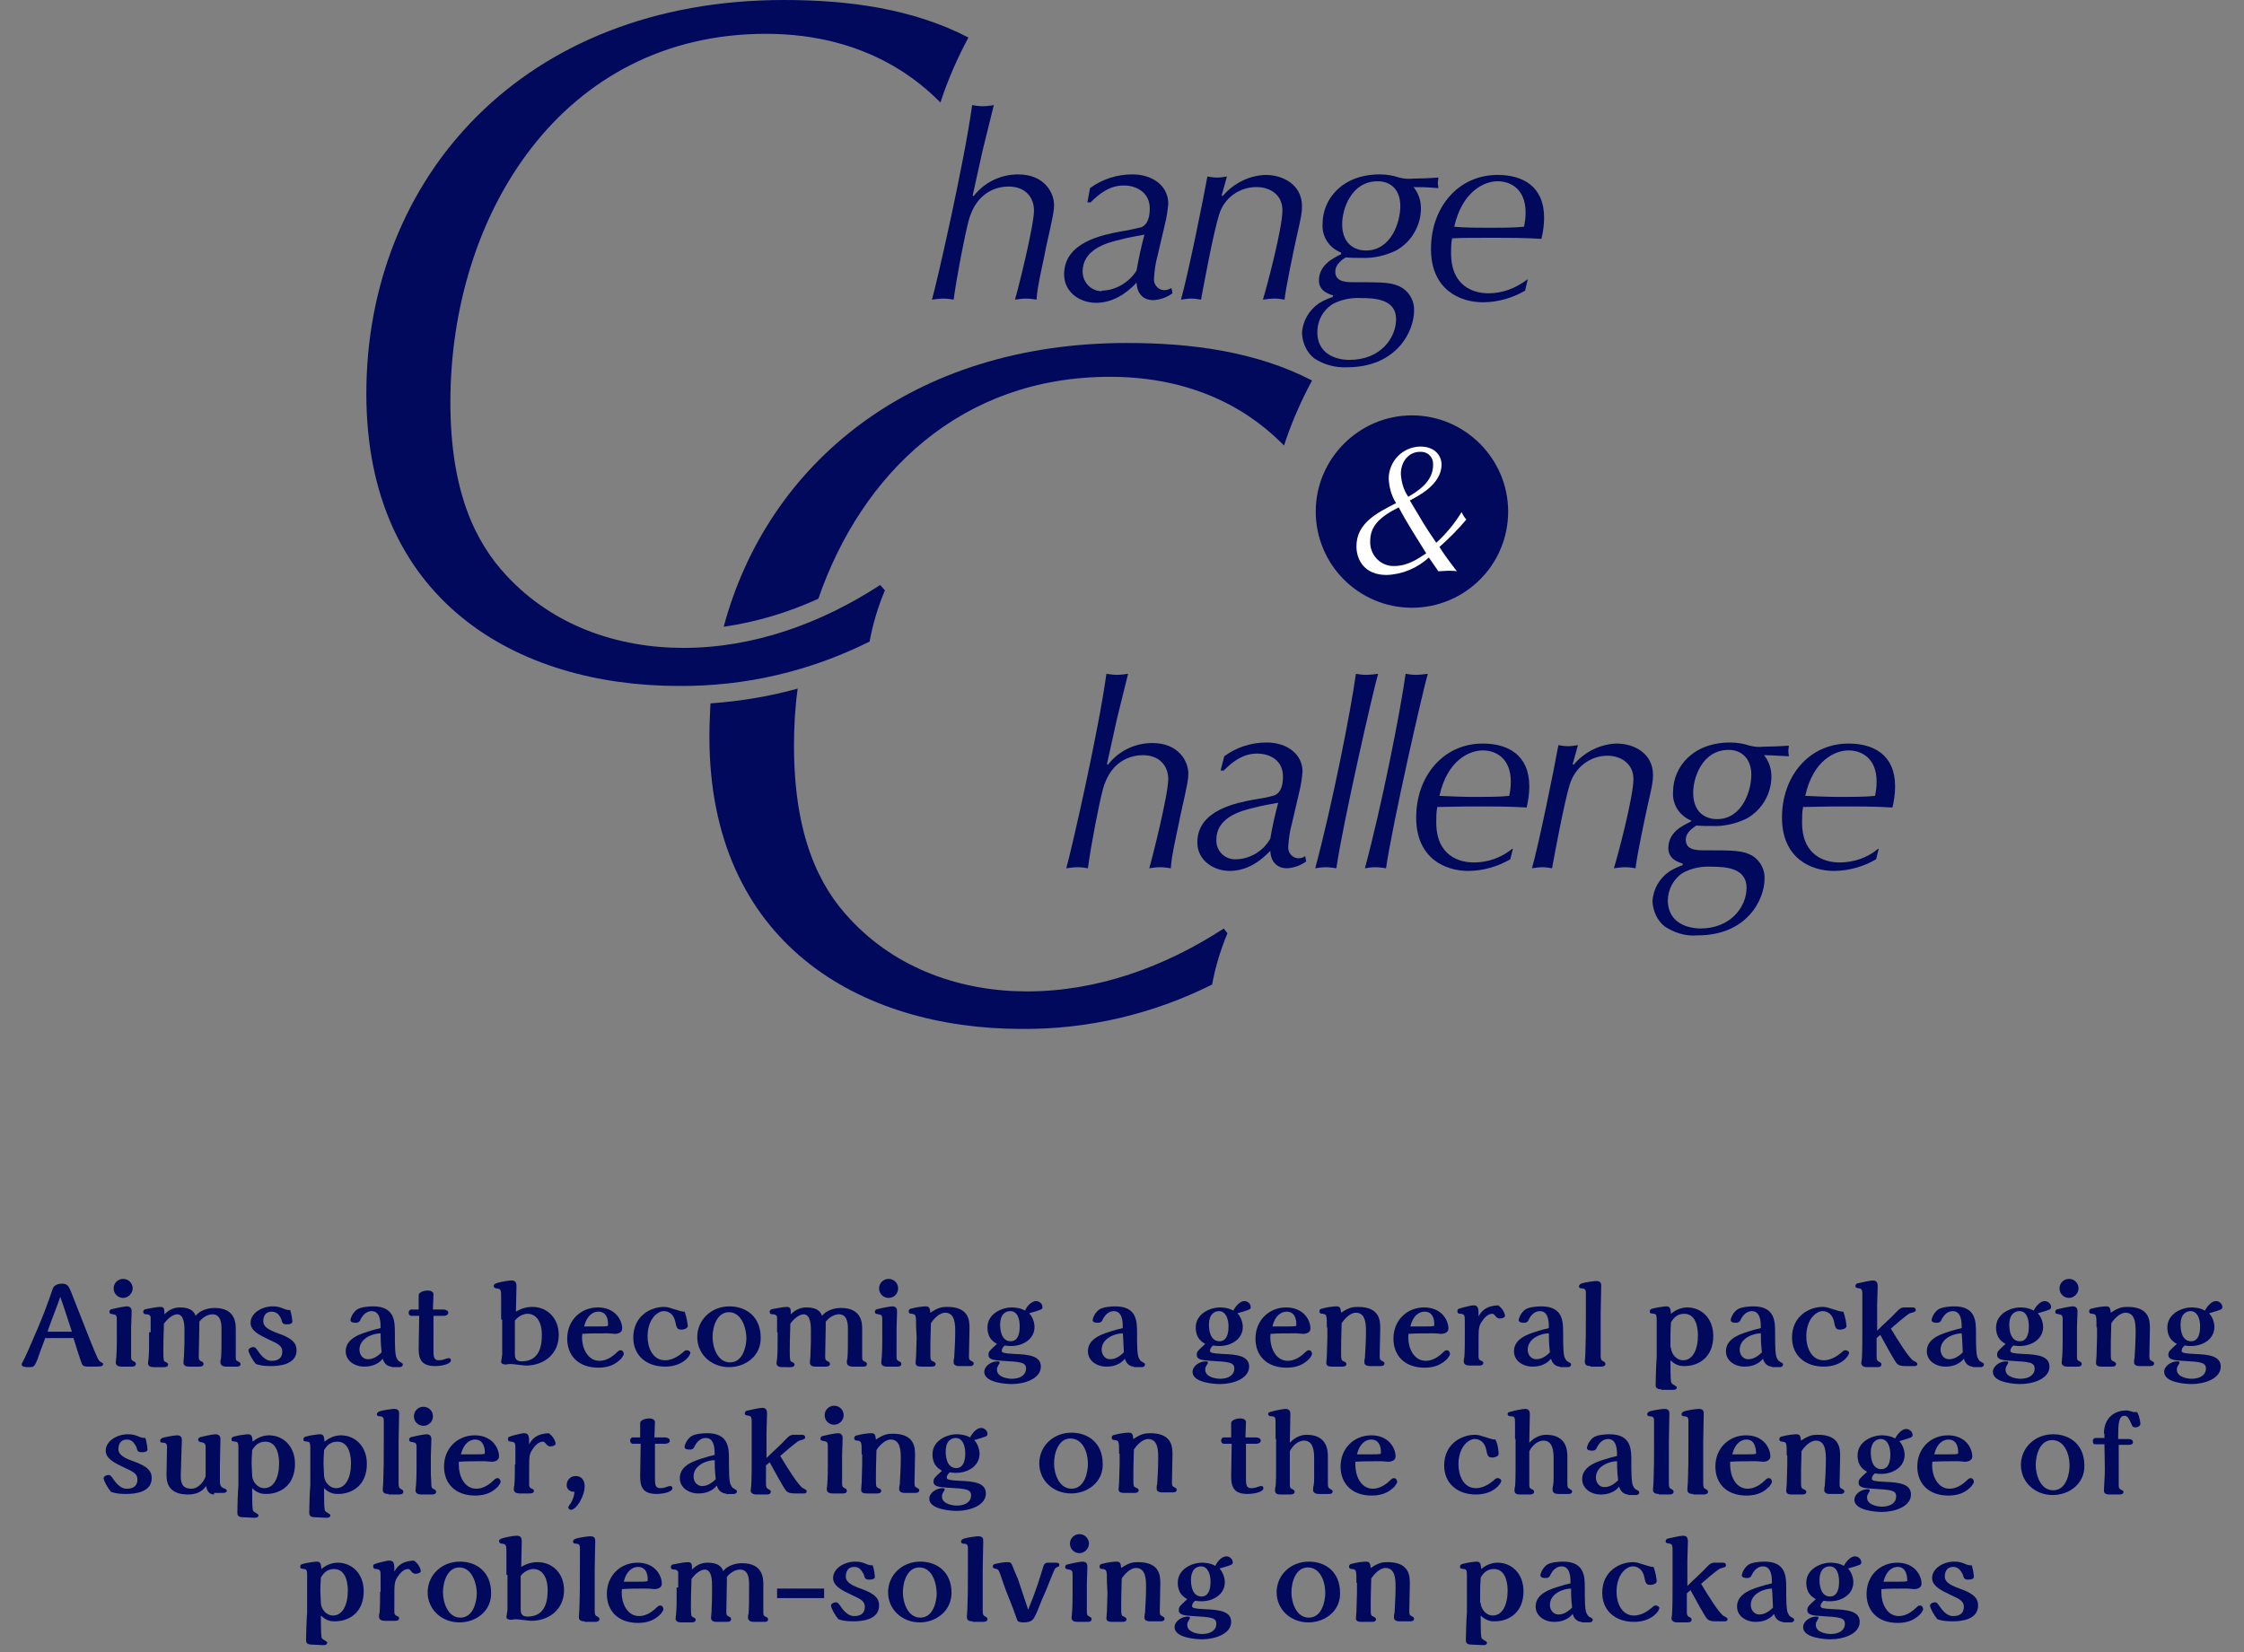 <?xml version="1.0" encoding="utf-8"?>
<!-- Generator: Adobe Illustrator 24.1.1, SVG Export Plug-In . SVG Version: 6.00 Build 0)  -->
<svg version="1.1" id="レイヤー_1" xmlns="http://www.w3.org/2000/svg" xmlns:xlink="http://www.w3.org/1999/xlink" x="0px"
	 y="0px" viewBox="0 0 424.5 312.6" style="enable-background:new 0 0 424.5 312.6;" xml:space="preserve">
<rect x="0" y="0" width="424.5" height="312.6" fill="#808080" stroke="none"/>
<style type="text/css">
	.st0{fill:#00095C;}
	.st1{fill:#FFFFFF;}
	.st2{enable-background:new    ;}
</style>
<title>top_catch02</title>
<g id="レイヤー_2_1_">
	<g id="レイヤー_1-2">
		<path class="st0" d="M209.6,144.7c2-2.6,5.1-4.1,8.4-4.1c5,0,6.8,3.5,6.8,5.8c0,1-0.1,1.7-1.5,7.9c-0.5,2.6-1.2,5.5-1.6,8
			c-0.1,0.9-0.2,1.4-0.2,2c-0.7-0.1-1.3-0.2-2-0.2s-1.4,0.1-2.1,0.2c0.5-1.6,3.6-13.9,3.6-16.9c0-2.3-1.5-4.5-4.8-4.5
			c-1.4,0-6,0.4-7.6,6.6c-0.7,2.6-2.2,10.3-2.8,14.8c-0.6-0.1-1.2-0.2-1.9-0.2s-1.4,0.1-2.2,0.2c0.8-2.6,6.1-25.8,7.6-36.8
			c0.7,0.1,1.3,0.2,2,0.2s1.4-0.1,2.1-0.2c-0.7,2.8-1.4,5.7-2.1,8.5c-0.7,3.2-1.2,5.4-1.9,8.6L209.6,144.7z"/>
		<path class="st0" d="M231.6,143.1c2.3-1.7,5.1-2.6,8-2.6c4,0,6.8,2.3,6.8,5.5c-0.1,1.3-0.3,2.6-0.6,3.8l-1.4,6
			c-0.4,1.4-0.6,2.9-0.7,4.4c-0.1,1.1,0.7,2.1,1.8,2.2h0.1c0.5,0,0.9-0.1,1.3-0.4l0.2,1c-1.1,0.8-2.3,1.2-3.6,1.3
			c-2,0-3.1-1.3-3.2-3.3c-2,2.1-4.5,3.8-7.7,3.8c-2.9,0-6.1-1.9-6.1-5.4c0-6.2,7.6-7.5,10.7-8.1c1.3-0.2,2.6-0.4,3.9-0.8
			c1.4-0.6,1.6-2.3,1.6-3.6c0-2.9-2.3-4.3-4.9-4.3s-4.5,1.4-6.3,3.2h-0.6L231.6,143.1z M233.9,162.6c2.7-0.1,5.1-1.6,6.4-3.9
			c0.4-2.3,0.9-4.6,1.5-6.8c-1.5,0.3-3,0.5-4.4,0.9c-3.2,0.7-7.3,2.1-7.3,6.1c-0.1,2,1.5,3.7,3.5,3.7
			C233.7,162.6,233.8,162.6,233.9,162.6"/>
		<path class="st0" d="M252.8,164.3c-0.7-0.1-1.3-0.2-2-0.2s-1.3,0.1-2,0.2c3.2-11.9,6.7-29.6,7.7-36.8c0.6,0.1,1.2,0.2,1.9,0.2
			c0.8,0,1.5-0.1,2.3-0.2C259.9,130.1,254,155.9,252.8,164.3"/>
		<path class="st0" d="M262.2,164.3c-0.7-0.1-1.3-0.2-2-0.2s-1.3,0.1-2,0.2c3.2-11.9,6.7-29.6,7.7-36.8c0.6,0.1,1.2,0.2,1.9,0.2
			c0.8,0,1.5-0.1,2.3-0.2C269.3,130.1,263.4,155.9,262.2,164.3"/>
		<path class="st0" d="M285.7,162.6c-2.4,1.4-5.2,2.2-8,2.2c-4.2,0-9.8-2.3-9.8-10.1s5.1-14,12.6-14c4.7,0,8.8,2.1,8.8,8.1
			c0,1.4-0.2,2.7-0.5,4c-3.6-0.2-5-0.2-10.9-0.2c-1.9,0-4.4,0.1-6,0.1c-0.2,0.9-0.2,1.9-0.2,2.9c0,6.4,4.4,7.6,7.1,7.6
			s5.2-0.9,7.3-2.6h0.1L285.7,162.6z M272.3,150.6c2,0.1,4.7,0.2,6.7,0.2s4.7,0,6.5-0.2c0.2-0.9,0.3-1.8,0.3-2.7
			c0-4.4-2.8-5.9-5.3-5.9S273.8,143.8,272.3,150.6"/>
		<path class="st0" d="M297.5,144.6l0.2,0.1c2-2.4,5-3.9,8.1-4c3.5,0,6.9,2,6.9,5.9c0,1.3-0.1,1.8-1.1,6.2c-0.5,2.3-2,9.4-2.2,11.5
			c-0.6-0.1-1.2-0.2-1.9-0.2c-0.7,0-1.5,0.1-2.2,0.2c0.7-2.2,3.7-13.5,3.7-16.9c0-2.9-2.4-4.4-4.9-4.4c-3.3,0-6.1,2.2-7.1,5.3
			c-1.1,3.4-3.1,14.4-3.4,16c-0.6-0.1-1.2-0.2-1.8-0.2c-0.7,0-1.3,0.1-2,0.2c1.3-4.5,4.3-19.3,5-23.3c0.6,0.1,1.2,0.2,1.8,0.2
			c0.6,0,1.3-0.1,1.9-0.2L297.5,144.6z"/>
		<path class="st0" d="M320,155.3c-2.3-0.9-3.7-3.1-3.5-5.5c0-4.6,3.7-9.3,10.8-9.3c1.3,0,2.5,0.2,3.7,0.6c0.8,0.2,1.7,0.3,2.5,0.2
			c1.2,0,3.6-0.1,4.9-0.2c0,0.3-0.1,0.6-0.1,1s0.1,0.7,0.1,1c-2.4-0.1-3.5-0.2-4.7-0.2c0.9,1.1,1.4,2.5,1.4,4c0,3.3-1.8,6.4-4.7,8
			c-2.1,1-4.3,1.5-6.6,1.4c-1.1,0-2.1,0-2.9-0.1c-0.5,0.4-2,1.2-2,2.7c0,2,2.1,2,3.6,2c5.5,0,7.3,0,9.1,1.1c1.4,0.9,2.3,2.6,2.2,4.3
			c0,3.8-3.2,10.7-12.7,10.7c-2.2,0.2-4.4-0.5-6.2-1.7c-1.4-1.1-2.2-2.9-2.3-4.7c0.1-2.3,1.3-4.4,3.2-5.7c0.8-0.5,1.7-0.9,2.5-1.2
			v-0.3c-0.7-0.2-2.7-0.8-2.7-2.9c0-3.1,2.8-4.3,4.2-5L320,155.3z M321.6,175.7c5.9,0,8.8-4.2,8.8-7.7c0-3.8-4-4-6.7-4
			c-1.9-0.1-3.8,0.3-5.4,1.2c-1.8,1.2-2.8,3.2-2.8,5.3C315.6,174.2,318.5,175.6,321.6,175.7 M324.8,155c4.8,0,6.5-5.4,6.5-8.4
			c0-2.9-1.7-4.7-4.3-4.7c-5,0-6.7,5.3-6.7,8.1C320.3,153.8,322.7,155,324.8,155"/>
		<path class="st0" d="M354.9,162.6c-2.4,1.4-5.2,2.2-8,2.2c-4.2,0-9.8-2.3-9.8-10.1s5.1-14,12.6-14c4.7,0,8.8,2.1,8.8,8.1
			c0,1.4-0.2,2.7-0.5,4c-3.6-0.2-5-0.2-10.9-0.2c-1.9,0-4.4,0.1-6,0.1c-0.2,0.9-0.2,1.9-0.2,2.9c0,6.4,4.4,7.6,7.1,7.6
			s5.3-0.9,7.3-2.6h0.1L354.9,162.6z M341.5,150.6c2,0.1,4.7,0.2,6.7,0.2s4.7,0,6.5-0.2c0.2-0.9,0.3-1.8,0.3-2.7
			c0-4.4-2.8-5.9-5.3-5.9S343,143.8,341.5,150.6"/>
		<path class="st0" d="M167.4,111.7c-1.3,3.1-2.3,6.4-2.9,9.7c-11.2,5.6-23.5,8.5-36.1,8.4c-30.8,0-59.1-16.3-59.1-55.3
			c0-40.8,29.6-74.5,79-74.5c12.1,0,24.3,1.6,34.9,7.1c-2.1,3.9-3.9,8-5.3,12.3c-3.3-3.3-13.4-13-33-13c-38.6,0-59.7,34.2-59.7,69.7
			c0,17.2,4.9,26.7,10.6,32.8c8.8,9.5,21,13.7,33.5,13.7c13.2,0,26-4.6,37.2-11.9L167.4,111.7z"/>
		<path class="st0" d="M210,71.3c19.6,0,29.6,9.7,32.9,13c1.4-4.3,3.2-8.4,5.3-12.3c-10.6-5.5-22.9-7.1-35-7.1
			c-40.7,0-68,22.8-76.3,53.7c6.2-0.9,12.2-2.7,17.9-5.3C163,89.6,181.8,71.3,210,71.3z"/>
		<path class="st0" d="M134.2,139.4c0,39,28.4,55.3,59.1,55.3c12.5,0.1,24.8-2.8,36-8.4c0.6-3.3,1.6-6.6,2.9-9.7l-0.7-0.9
			c-11.2,7.3-24,11.9-37.2,11.9c-12.4,0-24.7-4.2-33.5-13.7c-5.7-6-10.6-15.6-10.6-32.8c0-3.6,0.2-7.2,0.7-10.8
			c-5.4,1.5-10.9,2.4-16.5,2.8C134.3,135.1,134.2,137.2,134.2,139.4z"/>
		<path class="st0" d="M184.2,37.1c2-2.6,5.1-4.1,8.4-4.1c5,0,6.8,3.5,6.8,5.8c0,1-0.1,1.7-1.5,7.9c-0.5,2.7-1.2,5.5-1.6,8
			c-0.1,0.9-0.2,1.4-0.2,2c-0.7-0.1-1.3-0.2-2-0.2s-1.4,0.1-2.1,0.2c0.5-1.6,3.6-13.9,3.6-16.9c0-2.3-1.5-4.5-4.8-4.5
			c-1.4,0-6,0.4-7.6,6.6c-0.7,2.7-2.2,10.3-2.8,14.8c-0.6-0.1-1.2-0.2-1.9-0.2s-1.4,0.1-2.2,0.2c0.8-2.7,6.1-25.8,7.6-36.8
			c0.7,0.1,1.3,0.2,2,0.2s1.4-0.1,2.1-0.2c-0.7,2.8-1.4,5.7-2.1,8.5c-0.7,3.2-1.2,5.4-1.9,8.6L184.2,37.1z"/>
		<path class="st0" d="M206.2,35.6c2.3-1.7,5.1-2.6,8-2.6c4,0,6.8,2.3,6.8,5.5c-0.1,1.3-0.3,2.6-0.6,3.8l-1.4,6
			c-0.4,1.4-0.6,2.9-0.7,4.4c-0.1,1.1,0.7,2.1,1.8,2.2c0.1,0,0.1,0,0.2,0c0.5,0,0.9-0.2,1.3-0.4l0.2,1c-1.1,0.8-2.3,1.2-3.6,1.3
			c-2,0-3.1-1.3-3.2-3.3c-2,2.1-4.5,3.8-7.7,3.8c-2.9,0-6-1.9-6-5.4c0-6.2,7.6-7.5,10.7-8.1c1.3-0.2,2.6-0.5,3.9-0.8
			c1.4-0.6,1.6-2.3,1.6-3.6c0-2.8-2.3-4.3-4.9-4.3s-4.5,1.4-6.3,3.2h-0.6L206.2,35.6z M208.5,55c2.7-0.1,5.1-1.6,6.5-3.8
			c0.4-2.3,0.9-4.6,1.5-6.8c-1.5,0.3-3,0.5-4.4,0.9c-3.2,0.7-7.3,2.1-7.3,6.1c0,2,1.6,3.7,3.6,3.7C208.4,55,208.5,55,208.5,55"/>
		<path class="st0" d="M231.1,37l0.2,0.1c2-2.4,5-3.9,8.1-4c3.5,0,6.9,2,6.9,5.9c0,1.3-0.1,1.8-1.1,6.2c-0.5,2.3-2,9.4-2.2,11.5
			c-0.6-0.1-1.2-0.2-1.9-0.2s-1.5,0.1-2.2,0.2c0.7-2.2,3.7-13.5,3.7-16.9c0-3-2.4-4.4-4.9-4.4c-3.3,0-6.2,2.1-7.1,5.3
			c-1.1,3.4-3.1,14.4-3.4,16c-0.6-0.1-1.2-0.2-1.8-0.2c-0.7,0-1.3,0.1-2,0.2c1.3-4.5,4.3-19.3,5-23.3c0.6,0.1,1.2,0.2,1.8,0.2
			s1.3-0.1,1.9-0.2L231.1,37z"/>
		<path class="st0" d="M253.7,47.8c-2.3-0.9-3.7-3.1-3.5-5.5c0-4.6,3.7-9.3,10.8-9.3c1.3,0,2.5,0.2,3.7,0.6c0.8,0.2,1.7,0.3,2.5,0.2
			c1.2,0,3.6-0.1,4.9-0.2c0,0.3-0.1,0.6-0.1,1s0.1,0.7,0.1,1c-2.4-0.2-3.5-0.2-4.7-0.2c0.9,1.1,1.4,2.5,1.4,4c0,3.3-1.8,6.4-4.7,8
			c-2.1,1-4.3,1.5-6.6,1.4c-1.1,0-2.1,0-2.9-0.1c-0.5,0.3-2,1.2-2,2.7c0,2,2.1,2,3.6,2c5.6,0,7.3,0,9.1,1.1c1.4,0.9,2.3,2.6,2.2,4.3
			c0,3.8-3.2,10.7-12.7,10.7c-2.2,0.1-4.4-0.5-6.2-1.7c-1.4-1.1-2.2-2.9-2.3-4.7c0.1-2.3,1.3-4.4,3.2-5.7c0.8-0.5,1.7-0.9,2.6-1.2
			l0.1-0.3c-0.7-0.2-2.7-0.8-2.7-2.8c0-3,2.8-4.3,4.2-5L253.7,47.8z M255.3,68.1c5.9,0,8.8-4.2,8.8-7.7c0-3.8-4-4-6.7-4
			c-1.9-0.1-3.8,0.3-5.4,1.2c-1.8,1.2-2.8,3.1-2.8,5.3C249.2,66.6,252.2,68.1,255.3,68.1 M258.4,47.4c4.8,0,6.5-5.4,6.5-8.4
			s-1.7-4.7-4.3-4.7c-5,0-6.7,5.3-6.7,8.1C253.9,46.2,256.3,47.4,258.4,47.4"/>
		<path class="st0" d="M288.5,55c-2.4,1.4-5.2,2.2-8,2.2c-4.2,0-9.8-2.3-9.8-10.1s5.1-14,12.6-14c4.7,0,8.8,2.1,8.8,8.1
			c0,1.4-0.2,2.7-0.5,4c-3.6-0.2-5-0.2-10.9-0.2c-1.9,0-4.4,0-6,0.1c-0.2,0.9-0.2,1.9-0.2,2.8c0,6.4,4.4,7.6,7.1,7.6s5.2-1,7.3-2.6
			h0.1L288.5,55z M275.1,42.9c2,0.2,4.7,0.2,6.7,0.2s4.7,0,6.5-0.2c0.2-0.9,0.3-1.8,0.3-2.7c0-4.4-2.8-5.9-5.3-5.9
			S276.6,36.2,275.1,42.9"/>
		<path class="st0" d="M285.3,96.8c0,10.1-8.2,18.2-18.2,18.2c-10.1,0-18.2-8.2-18.2-18.2s8.2-18.2,18.2-18.2l0,0
			C277.1,78.6,285.3,86.8,285.3,96.8"/>
	</g>
</g>
<path class="st1" d="M270.3,105.5c-2.2,2-5,3.2-8,3.3c-4.3,0-5.7-3-5.7-5.4c0-4.4,3.8-6.3,7.5-8.2c-0.9-1.4-1.3-3-1.4-4.6
	c0-3.3,2.6-6,5.9-6.1h0.1c2.8,0,4,1.8,4,3.4c0,3.8-4.5,6-6,6.8c2.4,4,2.6,4.5,5,8c1.9-1.7,3.5-3.7,4.8-5.8c0.2,0.5,0.5,1,0.9,1.4
	c-1.6,1.9-3.3,3.6-5.1,5.2c0.7,1.1,1.3,2,3.3,4.6c-0.6-0.1-1.1-0.1-1.7-0.1s-1.2,0.1-1.8,0.1L270.3,105.5z M264.6,96
	c-3.8,1.9-5.4,3.7-5.4,6.4c-0.1,2.5,1.8,4.6,4.2,4.7c0.1,0,0.3,0,0.4,0c2.5,0,4.5-1.4,6-2.4C268,101.8,266,98.7,264.6,96L264.6,96z
	 M266.4,94c1.7-1,4.7-2.8,4.7-6c0.1-1.3-0.8-2.4-2.1-2.5c-0.1,0-0.2,0-0.4,0c-2,0-3.6,1.7-3.6,4.2C265.1,91.2,265.5,92.7,266.4,94
	L266.4,94z"/>
<g class="st2">
	<path class="st0" d="M8.6,253.1c-0.3,0.8-1.4,3.7-1.5,4.1c-0.6,1.4-0.6,1.5-1.7,1.5c-0.4,0-1.3,0-1.3-0.5c0-0.2,0.1-0.3,0.3-0.7
		c0.2-0.4,0.5-1,0.9-1.9c3-6.8,3.6-8.6,4.7-11.8c0.3-0.8,1.4-0.9,1.7-0.9c1.1,0,1.3,0.5,1.8,1.7c1.2,3,2.3,5.9,3.5,8.9
		c1.4,3.5,1.6,3.9,2,4.2c0.4,0.2,0.5,0.2,0.5,0.4c0,0.5-0.3,0.5-2.7,0.5c-0.8,0-1.1-0.1-1.3-0.5c-0.3-0.7-1.3-3.9-1.6-4.9H8.6V253.1
		z M13.6,252c-0.3-0.9-1.8-5.6-2.2-6.6c-0.3,1-2.1,5.5-2.4,6.6H13.6z"/>
	<path class="st0" d="M24.8,256.6c0,0.5,0,0.8,0.5,1c0.2,0.1,0.4,0.2,0.4,0.5c0,0.5-0.6,0.5-0.9,0.5H23c-0.6,0-1.1-0.2-1.1-0.8
		c0-0.1,0.1-0.8,0.1-1c0.1-1,0.1-3.3,0.1-3.4c0-0.7,0-2.7,0-3.5s0-1.1-0.7-1.2c-0.5-0.1-0.7-0.1-0.7-0.5c0-0.3,0.3-0.5,0.6-0.5
		c0.7-0.2,2.3-0.5,2.7-0.5c0.9,0,0.9,0.7,0.9,1c0,0.4-0.1,2.6-0.1,3.1c0,1.2,0,2.7,0,3.5V256.6z M23.3,245.6c-1,0-1.8-0.8-1.8-1.8
		s0.8-1.8,1.8-1.8s1.8,0.8,1.8,1.8S24.2,245.6,23.3,245.6z"/>
	<path class="st0" d="M28.5,252.1c0-2.7,0-2.7,0-2.9c-0.1-0.3-0.3-0.5-0.8-0.5s-0.6-0.2-0.6-0.5s0.3-0.5,0.6-0.5
		c0.5-0.1,2-0.4,2.6-0.4c0.8,0,0.8,0.4,0.8,1.4c1-1,2-1.3,3-1.3c2.2,0,2.7,1,2.9,1.6c1.2-1.5,3.3-1.5,3.6-1.5c4,0,4,3,4,4
		c0,0.7,0,4.3,0,5.1c0,0.7,0,0.8,0.4,1s0.5,0.3,0.5,0.5c0,0.5-0.5,0.5-0.8,0.5h-1.9c-0.7,0-1.1-0.3-1.1-0.8c0-0.2,0-0.5,0.1-0.7
		c0.1-0.9,0.1-2.6,0.1-3.8v-1.9c0-0.9-0.1-2.7-1.7-2.7c-0.8,0-1.8,0.5-2.5,1.4c0,0.3,0,0.8,0,1c0,0.8-0.1,4.6-0.1,5.5
		c0,0.5,0,0.8,0.5,1c0.3,0.1,0.4,0.3,0.4,0.5c0,0.5-0.6,0.5-0.9,0.5h-1.8c-0.5,0-1.1-0.1-1.1-0.8c0-0.2,0.1-0.9,0.1-1.1
		c0.1-1.9,0.1-3,0.1-4.8c0-1,0-3.2-1.4-3.2c-0.8,0-1.9,0.9-2.5,1.8c0,1.5-0.1,2-0.1,5.3c0,1.7,0.1,1.8,0.4,1.9
		c0.4,0.2,0.5,0.3,0.5,0.5c0,0.5-0.6,0.5-0.9,0.5h-1.8c-0.7,0-1.1-0.2-1.1-0.8c0,0,0.1-0.7,0.1-0.8c0.1-1,0.1-2.4,0.1-3.5v-1.5H28.5
		z"/>
	<path class="st0" d="M51.4,248.2c-1.6,0-1.6,1.6-1.6,1.8c0,0.8,0.5,1.5,2.8,2.3c2.9,1,3.5,2,3.5,3.2c0,2.7-3.2,3-4.9,3
		c-1.5,0-2.2-0.2-2.8-0.4c-0.6-0.7-1.4-2.1-1.4-2.6c0-0.3,0.5-0.6,0.9-0.6s0.5,0.2,0.8,0.6c1.3,2,2.3,2,2.7,2c0.8,0,2-0.2,2-1.8
		c0-1.1-1-1.5-2.5-2.2c-1.9-0.9-3.5-1.7-3.5-3.2c0-1.8,2.1-3.1,4.2-3.1c1,0,1.5,0.2,2.2,0.5c0.5,0.2,0.8,0.2,1.1,0.2
		c0.3,0.9,0.4,2,0.4,2.2c0,0.5-0.9,0.5-1,0.5c-0.8,0-0.9-0.2-1.1-1C53,249.2,52.6,248.2,51.4,248.2z"/>
	<path class="st0" d="M74.1,258.6c-0.6,0-1.4-0.4-1.7-1.5c-1.2,1.5-3,1.5-3.5,1.5c-1.8,0-3.5-1.1-3.5-2.9c0-2.6,3.1-3.4,5.1-4
		c0.2-0.1,1.3-0.3,1.5-0.4c0-1,0-3.2-1.7-3.2c-1.2,0-1.9,1.1-2.2,1.8c-0.2,0.3-0.4,0.4-0.8,0.4c-0.2,0-1,0-1-0.5
		c0-0.3,0.3-1.2,1.1-1.9c0.7-0.6,2.4-0.7,3.2-0.7c4.1,0,4.1,2.9,4.1,5c0,1.9,0,4,0.3,4.7c0.1,0.2,0.3,0.6,0.5,0.7
		c0.7,0.4,0.7,0.4,0.7,0.6c0,0.4-0.4,0.5-0.6,0.5h-1.5V258.6z M72,252.3c-1.4,0-4,0.9-4,3.1c0,0.9,0.6,1.8,1.6,1.8
		c0.5,0,1.4-0.1,2.6-1.3C72,254.1,72,253.2,72,252.3z"/>
	<path class="st0" d="M82,249.1c0,0.9,0,5.3,0,6.3c0,1.2,0,2,1,2c0.4,0,0.9-0.1,1.1-0.2c0.6-0.2,0.6-0.2,0.8-0.2
		c0.2,0,0.4,0.1,0.4,0.4c0,0.8-2,1.1-3,1.1c-2.8,0-3.1-1.6-3.1-3.4c0-0.9,0.1-5.1,0.1-6.1h-0.8c-0.1,0-0.5,0-0.7,0
		c-0.3,0-0.5-0.3-0.5-0.6s0.2-0.6,0.5-0.6c0.2,0,1.1,0,1.4,0c0-0.4,0-2.7,0-2.7c0-0.7,1.3-0.9,1.7-0.9c0.5,0,1.1,0.2,1.1,0.7
		c0,0.4-0.1,2.5-0.1,2.9h2c0.4,0,0.9,0.2,0.9,0.6c0,0.5-0.6,0.6-0.9,0.6H82V249.1z"/>
	<path class="st0" d="M94.8,249.7c0-0.6,0-3.4,0-4.1c0-1.4,0-1.7-0.8-1.8c-0.4,0-0.6-0.2-0.6-0.5c0-0.2,0.1-0.4,0.9-0.6
		c1.2-0.3,2.1-0.4,2.5-0.4c0.9,0,0.9,0.7,0.9,1.2c0,0.7-0.1,4-0.1,4.7c1-0.6,2-0.9,3.1-0.9c2.9,0,5,2.2,5,5.3c0,3.7-2.9,5.8-6.2,5.8
		c-0.4,0-2.5-0.3-3-0.3c-0.1,0-0.7,0.1-0.8,0.1c-0.4,0-0.9-0.1-0.9-0.5c0-0.2,0.2-1.2,0.2-1.4v-6.6H94.8z M97.4,256.3
		c0,1,0.5,1.3,1.3,1.3c3.6,0,3.8-3.4,3.8-5c0-2.7-1.2-4-2.7-4c-0.9,0-1.9,0.6-2.4,1.3C97.4,249.9,97.4,256.3,97.4,256.3z"/>
	<path class="st0" d="M110.1,253.1c0,1.9,1,4.4,3.3,4.4c0.3,0,1.7,0,3.3-1.6c0.2-0.2,0.4-0.4,0.7-0.4c0.4,0,0.6,0.4,0.6,0.7
		c0,0.3-0.4,0.7-0.5,0.9c-0.9,0.9-2.1,1.7-4.3,1.7c-3.8,0-5.9-2.3-5.9-5.5c0-3.5,2.6-5.9,5.8-5.9c3.3,0,4.6,2.4,4.6,4
		c0,0.7-0.7,1-1.4,1c-0.2,0-1-0.1-1.2-0.1c-2,0-3.6,0-5,0.1C110.2,252.4,110.1,252.7,110.1,253.1z M113.2,248.2
		c-1,0-2.2,0.7-2.7,2.8c0.3,0,2.2,0,2.4,0c1.3,0,1.6,0,2.1-0.1C115.1,250.2,115,248.2,113.2,248.2z"/>
	<path class="st0" d="M130.1,250.9c0,0.6-1,0.7-1.1,0.7c-0.9,0-1-0.2-1.3-1.7c-0.5-1.8-1.9-1.8-2.1-1.8c-1.3,0-3.1,1.6-3.1,4.8
		c0,2,0.9,4.5,3.3,4.5c1.7,0,3-1.2,3.4-1.5c0.2-0.2,0.4-0.4,0.7-0.4s0.7,0.2,0.7,0.5c0,0.5-1.4,2.6-4.8,2.6c-3.5,0-6-2.1-6-5.5
		c0-4.1,3.3-5.8,5.8-5.8c0.7,0,1.2,0.2,1.5,0.3c1.7,0.5,1.8,0.6,2.4,0.6C129.9,249.2,130.1,250.6,130.1,250.9z"/>
	<path class="st0" d="M137.9,258.7c-3.3,0-6-2.4-6-5.7c0-3.2,2.6-5.8,6.1-5.8c3.2,0,5.9,2,5.9,5.9
		C144,256.5,141.1,258.7,137.9,258.7z M137.9,248.3c-2.3,0-3.1,2.8-3.1,4.7s0.9,4.8,3.3,4.8c2.6,0,3.1-3.4,3.1-4.6
		C141.1,250.5,139.9,248.3,137.9,248.3z"/>
	<path class="st0" d="M147,252.1c0-2.7,0-2.7,0-2.9c-0.1-0.3-0.3-0.5-0.8-0.5s-0.6-0.2-0.6-0.5s0.3-0.5,0.6-0.5
		c0.5-0.1,2-0.4,2.6-0.4c0.8,0,0.8,0.4,0.8,1.4c1-1,2-1.3,3-1.3c2.2,0,2.7,1,2.9,1.6c1.2-1.5,3.3-1.5,3.6-1.5c4,0,4,3,4,4
		c0,0.7,0,4.3,0,5.1c0,0.7,0,0.8,0.4,1s0.5,0.3,0.5,0.5c0,0.5-0.5,0.5-0.8,0.5h-1.9c-0.7,0-1.1-0.3-1.1-0.8c0-0.2,0-0.5,0.1-0.7
		c0.1-0.9,0.1-2.6,0.1-3.8v-1.9c0-0.9-0.1-2.7-1.7-2.7c-0.8,0-1.8,0.5-2.5,1.4c0,0.3,0,0.8,0,1c0,0.8-0.1,4.6-0.1,5.5
		c0,0.5,0,0.8,0.5,1c0.3,0.1,0.4,0.3,0.4,0.5c0,0.5-0.6,0.5-0.9,0.5h-1.8c-0.5,0-1.1-0.1-1.1-0.8c0-0.2,0.1-0.9,0.1-1.1
		c0.1-1.9,0.1-3,0.1-4.8c0-1,0-3.2-1.4-3.2c-0.8,0-1.9,0.9-2.5,1.8c0,1.5-0.1,2-0.1,5.3c0,1.7,0.1,1.8,0.4,1.9
		c0.4,0.2,0.5,0.3,0.5,0.5c0,0.5-0.6,0.5-0.8,0.5H148c-0.7,0-1.1-0.2-1.1-0.8c0,0,0.1-0.7,0.1-0.8c0.1-1,0.1-2.4,0.1-3.5v-1.5H147z"
		/>
	<path class="st0" d="M169.6,256.6c0,0.5,0,0.8,0.5,1c0.2,0.1,0.4,0.2,0.4,0.5c0,0.5-0.6,0.5-0.8,0.5h-1.9c-0.6,0-1.1-0.2-1.1-0.8
		c0-0.1,0.1-0.8,0.1-1c0.1-1,0.1-3.3,0.1-3.4c0-0.7,0-2.7,0-3.5s0-1.1-0.7-1.2c-0.5-0.1-0.7-0.1-0.7-0.5c0-0.3,0.3-0.5,0.6-0.5
		c0.7-0.2,2.3-0.5,2.7-0.5c0.9,0,0.9,0.7,0.9,1c0,0.4-0.1,2.6-0.1,3.1c0,1.2,0,2.7,0,3.5V256.6z M168.1,245.6c-1,0-1.8-0.8-1.8-1.8
		s0.8-1.8,1.8-1.8s1.8,0.8,1.8,1.8S169.1,245.6,168.1,245.6z"/>
	<path class="st0" d="M173.3,251.2c0-2.3,0-2.5-0.8-2.6c-0.5,0-0.6-0.2-0.6-0.5s0.3-0.5,0.6-0.5c0.6-0.2,2-0.4,2.6-0.4
		c0.7,0,0.8,0.3,0.9,1.2c1.5-1,2.2-1.1,3.2-1.1c4.2,0,4.2,2.7,4.2,4.1c0,0.7-0.1,4.3-0.1,5.1c0,0.6,0,0.8,0.4,1s0.5,0.3,0.5,0.5
		c0,0.5-0.6,0.5-0.8,0.5h-1.9c-0.2,0-1.1,0-1.1-0.7c0-0.1,0-0.7,0.1-0.8c0.1-1.7,0.2-3.3,0.2-5c0-1.3,0-3.6-1.9-3.6
		c-1.1,0-2.2,1.2-2.7,2c-0.1,3.3-0.1,4-0.1,5.2c0,1.7,0,1.8,0.5,2c0.4,0.2,0.5,0.3,0.5,0.5c0,0.5-0.6,0.5-0.8,0.5h-1.9
		c-0.6,0-1.1-0.1-1.1-0.7c0-0.2,0.1-1.1,0.1-1.3c0-0.6,0.1-2.8,0.1-3.5L173.3,251.2L173.3,251.2z"/>
	<path class="st0" d="M196,246.2c0.6,0,1.2,0.5,1.2,1.1c0,0.5-0.1,0.5-2.5,1.2c1,1.1,1,2.5,1,2.6c0,2.3-2.2,3.6-4.4,3.6
		c-0.2,0-0.8,0-1.2-0.1c-0.3,0.2-0.6,0.6-0.6,1s0.5,0.5,2.4,0.6c2.8,0.1,5,0.4,5,2.4c0,2.3-3.1,3.3-5.5,3.3c-0.9,0-5.2-0.2-5.2-2.3
		c0-1.1,1.3-2,2.5-2c0.1,0,0.4,0,0.4,0.2c0,0.1,0,0.2-0.1,0.3c-0.4,0.7-0.4,0.7-0.4,1.1c0,1.5,2.3,1.7,2.8,1.7
		c1.7,0,2.7-0.8,2.7-1.9c0-1.2-0.9-1.3-4.5-1.5c-1.5-0.1-2.6-0.2-2.6-1.1c0-0.7,0.2-0.8,1.6-2.1c-0.7-0.4-1.8-1.1-1.8-3.1
		c0-2.6,2.7-3.8,4.6-3.8c0.2,0,1.5,0,2.5,0.6C194.4,246.9,195.3,246.2,196,246.2z M191.1,248.1c-0.8,0-1.9,0.5-1.9,2.6
		c0,0.9,0.2,3.1,2,3.1c1.7,0,1.7-2.3,1.7-2.8C192.9,249.6,192.5,248.1,191.1,248.1z"/>
	<path class="st0" d="M214.5,258.6c-0.6,0-1.4-0.4-1.7-1.5c-1.2,1.5-3,1.5-3.5,1.5c-1.8,0-3.5-1.1-3.5-2.9c0-2.6,3.1-3.4,5.1-4
		c0.2-0.1,1.3-0.3,1.5-0.4c0-1,0-3.2-1.7-3.2c-1.2,0-1.9,1.1-2.2,1.8c-0.2,0.3-0.4,0.4-0.8,0.4c-0.2,0-1,0-1-0.5
		c0-0.3,0.3-1.2,1.1-1.9c0.7-0.6,2.4-0.7,3.2-0.7c4.1,0,4.1,2.9,4.1,5c0,1.9,0,4,0.3,4.7c0.1,0.2,0.3,0.6,0.5,0.7
		c0.7,0.4,0.7,0.4,0.7,0.6c0,0.4-0.4,0.5-0.6,0.5h-1.5V258.6z M212.4,252.3c-1.4,0-4,0.9-4,3.1c0,0.9,0.6,1.8,1.6,1.8
		c0.5,0,1.4-0.1,2.6-1.3C212.5,254.1,212.5,253.2,212.4,252.3z"/>
	<path class="st0" d="M235.4,246.2c0.6,0,1.2,0.5,1.2,1.1c0,0.5-0.1,0.5-2.5,1.2c1,1.1,1,2.5,1,2.6c0,2.3-2.2,3.6-4.4,3.6
		c-0.2,0-0.8,0-1.2-0.1c-0.3,0.2-0.6,0.6-0.6,1s0.5,0.5,2.4,0.6c2.8,0.1,5,0.4,5,2.4c0,2.3-3.1,3.3-5.5,3.3c-0.9,0-5.2-0.2-5.2-2.3
		c0-1.1,1.3-2,2.5-2c0.1,0,0.4,0,0.4,0.2c0,0.1,0,0.2-0.1,0.3c-0.4,0.7-0.4,0.7-0.4,1.1c0,1.5,2.3,1.7,2.8,1.7
		c1.7,0,2.7-0.8,2.7-1.9c0-1.2-0.9-1.3-4.5-1.5c-1.5-0.1-2.6-0.2-2.6-1.1c0-0.7,0.2-0.8,1.6-2.1c-0.7-0.4-1.8-1.1-1.8-3.1
		c0-2.6,2.7-3.8,4.6-3.8c0.2,0,1.5,0,2.5,0.6C233.9,246.9,234.7,246.2,235.4,246.2z M230.6,248.1c-0.8,0-1.9,0.5-1.9,2.6
		c0,0.9,0.2,3.1,2,3.1c1.7,0,1.7-2.3,1.7-2.8C232.4,249.6,231.9,248.1,230.6,248.1z"/>
	<path class="st0" d="M240.3,253.1c0,1.9,1,4.4,3.3,4.4c0.3,0,1.7,0,3.3-1.6c0.2-0.2,0.4-0.4,0.7-0.4c0.4,0,0.6,0.4,0.6,0.7
		c0,0.3-0.4,0.7-0.5,0.9c-0.9,0.9-2.1,1.7-4.3,1.7c-3.8,0-5.9-2.3-5.9-5.5c0-3.5,2.6-5.9,5.8-5.9c3.3,0,4.6,2.4,4.6,4
		c0,0.7-0.7,1-1.4,1c-0.2,0-1-0.1-1.2-0.1c-2,0-3.6,0-5,0.1C240.4,252.4,240.3,252.7,240.3,253.1z M243.4,248.2
		c-1,0-2.2,0.7-2.7,2.8c0.3,0,2.2,0,2.4,0c1.3,0,1.6,0,2.1-0.1C245.3,250.2,245.2,248.2,243.4,248.2z"/>
	<path class="st0" d="M251,251.2c0-2.3,0-2.5-0.8-2.6c-0.5,0-0.6-0.2-0.6-0.5s0.3-0.5,0.6-0.5c0.6-0.2,2-0.4,2.6-0.4
		c0.7,0,0.8,0.3,0.9,1.2c1.5-1,2.2-1.1,3.2-1.1c4.2,0,4.2,2.7,4.2,4.1c0,0.7-0.1,4.3-0.1,5.1c0,0.6,0,0.8,0.4,1s0.5,0.3,0.5,0.5
		c0,0.5-0.6,0.5-0.8,0.5h-1.9c-0.2,0-1.1,0-1.1-0.7c0-0.1,0-0.7,0.1-0.8c0.1-1.7,0.2-3.3,0.2-5c0-1.3,0-3.6-1.9-3.6
		c-1.1,0-2.2,1.2-2.7,2c-0.1,3.3-0.1,4-0.1,5.2c0,1.7,0,1.8,0.5,2c0.4,0.2,0.5,0.3,0.5,0.5c0,0.5-0.6,0.5-0.8,0.5H252
		c-0.6,0-1.1-0.1-1.1-0.7c0-0.2,0.1-1.1,0.1-1.3c0-0.6,0.1-2.8,0.1-3.5v-1.9H251z"/>
	<path class="st0" d="M266.4,253.1c0,1.9,1,4.4,3.3,4.4c0.3,0,1.7,0,3.3-1.6c0.2-0.2,0.4-0.4,0.7-0.4c0.4,0,0.6,0.4,0.6,0.7
		c0,0.3-0.4,0.7-0.5,0.9c-0.9,0.9-2.1,1.7-4.3,1.7c-3.8,0-5.9-2.3-5.9-5.5c0-3.5,2.6-5.9,5.8-5.9c3.3,0,4.6,2.4,4.6,4
		c0,0.7-0.7,1-1.4,1c-0.2,0-1-0.1-1.2-0.1c-2,0-3.6,0-5,0.1C266.5,252.4,266.4,252.7,266.4,253.1z M269.5,248.2
		c-1,0-2.2,0.7-2.7,2.8c0.3,0,2.2,0,2.4,0c1.3,0,1.6,0,2.1-0.1C271.4,250.2,271.3,248.2,269.5,248.2z"/>
	<path class="st0" d="M277.1,252.9c0-0.4,0-2.2,0-2.7c0-1.3,0-1.5-0.8-1.6c-0.5,0-0.6-0.2-0.6-0.5c0-0.4,0.1-0.4,1.1-0.7
		c0.5-0.1,1.5-0.4,1.9-0.4c1,0,1,0.6,1,2.1c0.7-1.3,1.7-2,3.7-2.1c0.9,0.6,1.3,1.6,1.3,2s-0.8,0.5-1,0.5c-0.4,0-0.7-0.3-0.9-0.6
		c-0.2-0.2-0.3-0.3-0.5-0.3c-0.9,0-1.6,0.9-2,1.5c-0.6,0.9-0.6,1.4-0.6,4c0,0.5,0,2,0,2.6c0,0.2,0,0.5,0.3,0.7
		c0.5,0.2,0.6,0.3,0.6,0.5c0,0.5-0.6,0.5-0.8,0.5H278c-0.6,0-1.1-0.2-1.1-0.8c0-0.1,0-0.5,0.1-0.7c0.1-1,0.1-2.7,0.1-3.5V252.9z"/>
	<path class="st0" d="M295.1,258.6c-0.6,0-1.4-0.4-1.7-1.5c-1.2,1.5-3,1.5-3.5,1.5c-1.8,0-3.5-1.1-3.5-2.9c0-2.6,3.1-3.4,5.1-4
		c0.2-0.1,1.3-0.3,1.5-0.4c0-1,0-3.2-1.7-3.2c-1.2,0-1.9,1.1-2.2,1.8c-0.2,0.3-0.4,0.4-0.8,0.4c-0.2,0-1,0-1-0.5
		c0-0.3,0.3-1.2,1.1-1.9c0.7-0.6,2.4-0.7,3.2-0.7c4.1,0,4.1,2.9,4.1,5c0,1.9,0,4,0.3,4.7c0.1,0.2,0.3,0.6,0.5,0.7
		c0.7,0.4,0.7,0.4,0.7,0.6c0,0.4-0.4,0.5-0.6,0.5h-1.5V258.6z M293,252.3c-1.4,0-4,0.9-4,3.1c0,0.9,0.6,1.8,1.6,1.8
		c0.5,0,1.4-0.1,2.6-1.3C293,254.1,293,253.2,293,252.3z"/>
	<path class="st0" d="M300.9,258.5c-0.5,0-1.1-0.1-1.1-0.8c0-0.1,0.1-1.3,0.1-1.5c0.1-2.7,0.1-4,0.1-7.9c0-0.8,0-3.2,0-3.8
		c0-0.4-0.2-0.7-0.8-0.7c-0.4,0-0.5-0.2-0.5-0.4c0-0.3,0.3-0.5,0.7-0.6c0.7-0.2,2.2-0.4,2.6-0.4c0.9,0,0.9,0.6,0.9,0.9
		c0,0.7-0.1,4.5-0.1,5.3c0,0.9,0,7.5,0,7.9c0,0.7,0.1,0.9,0.5,1.1c0.2,0.1,0.4,0.2,0.4,0.5c0,0.4-0.5,0.5-0.8,0.5h-2V258.5z"/>
	<path class="st0" d="M314.3,262.9c-1.1,0-1.1-0.5-1.1-1c0-0.7,0.1-4.2,0.2-5c0-2.3,0-4.8,0-7.1c0-0.9-0.1-1.2-0.6-1.2
		c-0.7-0.1-0.7-0.1-0.7-0.5c0-0.3,0.2-0.4,0.6-0.5c0.7-0.2,2.2-0.4,2.5-0.4c0.8,0,0.8,0.5,0.9,1.4c1.4-1.2,2.8-1.2,3.1-1.2
		c2.6,0,4.9,2,4.9,5.4c0,4-2.7,5.7-5.5,5.7c-0.4,0-1.5,0-2.6-1.1c0,1,0,3.4,0.1,3.9c0,0.4,0.2,0.5,0.3,0.6c0.5,0.3,0.8,0.5,0.8,0.6
		c0,0.5-0.5,0.5-0.8,0.5h-2.1V262.9z M316.1,255c0,1,0.9,2.4,2.3,2.4c1.8,0,2.8-2,2.8-4.7c0-0.8-0.1-4.1-2.6-4.1
		c-1.5,0-2.1,1-2.5,1.6c0,0.7-0.1,1.1-0.1,2.6v2.2H316.1z"/>
	<path class="st0" d="M335.2,258.6c-0.6,0-1.4-0.4-1.7-1.5c-1.2,1.5-3,1.5-3.5,1.5c-1.8,0-3.5-1.1-3.5-2.9c0-2.6,3.1-3.4,5.1-4
		c0.2-0.1,1.3-0.3,1.5-0.4c0-1,0-3.2-1.7-3.2c-1.2,0-1.9,1.1-2.2,1.8c-0.2,0.3-0.4,0.4-0.8,0.4c-0.2,0-1,0-1-0.5
		c0-0.3,0.3-1.2,1.1-1.9c0.7-0.6,2.4-0.7,3.2-0.7c4.1,0,4.1,2.9,4.1,5c0,1.9,0,4,0.3,4.7c0.1,0.2,0.3,0.6,0.5,0.7
		c0.7,0.4,0.7,0.4,0.7,0.6c0,0.4-0.4,0.5-0.6,0.5h-1.5V258.6z M333.1,252.3c-1.4,0-4,0.9-4,3.1c0,0.9,0.6,1.8,1.6,1.8
		c0.5,0,1.4-0.1,2.6-1.3C333.1,254.1,333.1,253.2,333.1,252.3z"/>
	<path class="st0" d="M349.3,250.9c0,0.6-1,0.7-1.1,0.7c-0.9,0-1-0.2-1.3-1.7c-0.5-1.8-1.9-1.8-2.1-1.8c-1.3,0-3.1,1.6-3.1,4.8
		c0,2,0.9,4.5,3.3,4.5c1.7,0,3-1.2,3.4-1.5c0.2-0.2,0.4-0.4,0.7-0.4s0.7,0.2,0.7,0.5c0,0.5-1.4,2.6-4.8,2.6c-3.5,0-6-2.1-6-5.5
		c0-4.1,3.3-5.8,5.8-5.8c0.7,0,1.2,0.2,1.5,0.3c1.7,0.5,1.8,0.6,2.4,0.6C349.1,249.2,349.3,250.6,349.3,250.9z"/>
	<path class="st0" d="M352.3,248c0-0.4,0-2.4,0-2.9c0-0.7,0-1.2-0.5-1.3c-0.8-0.1-0.8-0.2-0.8-0.5s0.3-0.5,0.6-0.5
		c0.5-0.1,2.1-0.5,2.7-0.5c0.9,0,0.9,0.7,0.9,1.2s-0.1,2.9-0.1,3.5c0,0.7,0,4,0,4.8c1.2-1.2,2.9-2.7,3.6-3.5
		c0.7-0.7,0.8-0.8,1.4-0.9c0.2,0,1.3,0,1.6,0c0.3,0,0.7,0,0.7,0.5c0,0.2,0,0.2-0.2,0.3c-0.1,0.1-0.8,0.3-0.9,0.3
		c-0.3,0.2-0.5,0.2-3.6,2.9c1.2,2,3.4,5.6,4.3,6.1c0.6,0.3,0.7,0.4,0.7,0.6c0,0.4-0.4,0.4-0.6,0.4h-1.5c-1.5,0-1.7-0.3-2.2-1.1
		c-0.2-0.3-1.3-2.2-2.7-4.8c-0.2,0.2-0.5,0.4-0.7,0.6c0,0.5,0,2.9,0,3.5s0.1,0.8,0.5,1s0.4,0.3,0.4,0.5c0,0.5-0.6,0.5-0.8,0.5h-1.9
		c-0.7,0-1.1-0.3-1.1-0.8c0-0.1,0.1-0.6,0.1-0.7c0.1-1,0.1-4.4,0.1-5.3V248z"/>
	<path class="st0" d="M373.2,258.6c-0.6,0-1.4-0.4-1.7-1.5c-1.2,1.5-3,1.5-3.5,1.5c-1.8,0-3.5-1.1-3.5-2.9c0-2.6,3.1-3.4,5.1-4
		c0.2-0.1,1.3-0.3,1.5-0.4c0-1,0-3.2-1.7-3.2c-1.2,0-1.9,1.1-2.2,1.8c-0.2,0.3-0.4,0.4-0.8,0.4c-0.2,0-1,0-1-0.5
		c0-0.3,0.3-1.2,1.1-1.9c0.7-0.6,2.4-0.7,3.2-0.7c4.1,0,4.1,2.9,4.1,5c0,1.9,0,4,0.3,4.7c0.1,0.2,0.3,0.6,0.5,0.7
		c0.7,0.4,0.7,0.4,0.7,0.6c0,0.4-0.4,0.5-0.6,0.5h-1.5V258.6z M371.1,252.3c-1.4,0-4,0.9-4,3.1c0,0.9,0.6,1.8,1.6,1.8
		c0.5,0,1.4-0.1,2.6-1.3C371.2,254.1,371.2,253.2,371.1,252.3z"/>
	<path class="st0" d="M386.8,246.2c0.6,0,1.2,0.5,1.2,1.1c0,0.5-0.1,0.5-2.5,1.2c1,1.1,1,2.5,1,2.6c0,2.3-2.2,3.6-4.4,3.6
		c-0.2,0-0.8,0-1.2-0.1c-0.3,0.2-0.6,0.6-0.6,1s0.5,0.5,2.4,0.6c2.8,0.1,5,0.4,5,2.4c0,2.3-3.1,3.3-5.5,3.3c-0.9,0-5.2-0.2-5.2-2.3
		c0-1.1,1.3-2,2.5-2c0.1,0,0.4,0,0.4,0.2c0,0.1,0,0.2-0.1,0.3c-0.4,0.7-0.4,0.7-0.4,1.1c0,1.5,2.3,1.7,2.8,1.7
		c1.7,0,2.7-0.8,2.7-1.9c0-1.2-0.9-1.3-4.5-1.5c-1.5-0.1-2.6-0.2-2.6-1.1c0-0.7,0.2-0.8,1.6-2.1c-0.7-0.4-1.8-1.1-1.8-3.1
		c0-2.6,2.7-3.8,4.6-3.8c0.2,0,1.5,0,2.5,0.6C385.3,246.9,386.1,246.2,386.8,246.2z M382,248.1c-0.8,0-1.9,0.5-1.9,2.6
		c0,0.9,0.2,3.1,2,3.1c1.7,0,1.7-2.3,1.7-2.8C383.8,249.6,383.4,248.1,382,248.1z"/>
	<path class="st0" d="M392.9,256.6c0,0.5,0,0.8,0.5,1c0.2,0.1,0.4,0.2,0.4,0.5c0,0.5-0.6,0.5-0.8,0.5h-1.9c-0.6,0-1.1-0.2-1.1-0.8
		c0-0.1,0.1-0.8,0.1-1c0.1-1,0.1-3.3,0.1-3.4c0-0.7,0-2.7,0-3.5s0-1.1-0.7-1.2c-0.5-0.1-0.7-0.1-0.7-0.5c0-0.3,0.3-0.5,0.6-0.5
		c0.7-0.2,2.3-0.5,2.7-0.5c0.9,0,0.9,0.7,0.9,1c0,0.4-0.1,2.6-0.1,3.1c0,1.2,0,2.7,0,3.5V256.6z M391.4,245.6c-1,0-1.8-0.8-1.8-1.8
		s0.8-1.8,1.8-1.8s1.8,0.8,1.8,1.8S392.3,245.6,391.4,245.6z"/>
	<path class="st0" d="M396.6,251.2c0-2.3,0-2.5-0.8-2.6c-0.5,0-0.6-0.2-0.6-0.5s0.3-0.5,0.6-0.5c0.6-0.2,2-0.4,2.6-0.4
		c0.7,0,0.8,0.3,0.9,1.2c1.5-1,2.2-1.1,3.2-1.1c4.2,0,4.2,2.7,4.2,4.1c0,0.7-0.1,4.3-0.1,5.1c0,0.6,0,0.8,0.4,1s0.5,0.3,0.5,0.5
		c0,0.5-0.6,0.5-0.8,0.5h-1.9c-0.2,0-1.1,0-1.1-0.7c0-0.1,0-0.7,0.1-0.8c0.1-1.7,0.2-3.3,0.2-5c0-1.3,0-3.6-1.9-3.6
		c-1.1,0-2.2,1.2-2.7,2c-0.1,3.3-0.1,4-0.1,5.2c0,1.7,0,1.8,0.5,2c0.4,0.2,0.5,0.3,0.5,0.5c0,0.5-0.6,0.5-0.8,0.5h-1.9
		c-0.6,0-1.1-0.1-1.1-0.7c0-0.2,0.1-1.1,0.1-1.3c0-0.6,0.1-2.8,0.1-3.5v-1.9H396.6z"/>
	<path class="st0" d="M419.2,246.2c0.6,0,1.2,0.5,1.2,1.1c0,0.5-0.1,0.5-2.5,1.2c1,1.1,1,2.5,1,2.6c0,2.3-2.2,3.6-4.4,3.6
		c-0.2,0-0.8,0-1.2-0.1c-0.3,0.2-0.6,0.6-0.6,1s0.5,0.5,2.4,0.6c2.8,0.1,5,0.4,5,2.4c0,2.3-3.1,3.3-5.5,3.3c-0.9,0-5.2-0.2-5.2-2.3
		c0-1.1,1.3-2,2.5-2c0.1,0,0.4,0,0.4,0.2c0,0.1,0,0.2-0.1,0.3c-0.4,0.7-0.4,0.7-0.4,1.1c0,1.5,2.3,1.7,2.8,1.7
		c1.7,0,2.7-0.8,2.7-1.9c0-1.2-0.9-1.3-4.5-1.5c-1.5-0.1-2.6-0.2-2.6-1.1c0-0.7,0.2-0.8,1.6-2.1c-0.7-0.4-1.8-1.1-1.8-3.1
		c0-2.6,2.7-3.8,4.6-3.8c0.2,0,1.5,0,2.5,0.6C417.7,246.9,418.5,246.2,419.2,246.2z M414.4,248.1c-0.8,0-1.9,0.5-1.9,2.6
		c0,0.9,0.2,3.1,2,3.1c1.7,0,1.7-2.3,1.7-2.8C416.2,249.6,415.7,248.1,414.4,248.1z"/>
</g>
<g class="st2">
	<path class="st0" d="M59,311.2c-1.1,0-1.1-0.5-1.1-1c0-0.7,0.1-4.2,0.2-5c0-2.3,0-4.8,0-7.1c0-0.9-0.1-1.2-0.6-1.2
		c-0.7-0.1-0.7-0.1-0.7-0.5c0-0.3,0.2-0.4,0.6-0.5c0.7-0.2,2.2-0.4,2.5-0.4c0.8,0,0.8,0.5,0.9,1.4c1.4-1.2,2.8-1.2,3.1-1.2
		c2.6,0,4.9,2,4.9,5.4c0,4-2.7,5.7-5.5,5.7c-0.4,0-1.5,0-2.6-1.1c0,1,0,3.4,0.1,3.9c0,0.4,0.2,0.5,0.3,0.6c0.5,0.3,0.8,0.5,0.8,0.6
		c0,0.5-0.5,0.5-0.9,0.5L59,311.2L59,311.2z M60.7,303.3c0,1,0.9,2.4,2.3,2.4c1.8,0,2.8-2,2.8-4.7c0-0.8-0.1-4.1-2.6-4.1
		c-1.5,0-2.1,1-2.5,1.6c0,0.7-0.1,1.1-0.1,2.6L60.7,303.3L60.7,303.3z"/>
	<path class="st0" d="M72,301.2c0-0.4,0-2.2,0-2.7c0-1.3,0-1.5-0.8-1.6c-0.5,0-0.6-0.2-0.6-0.5c0-0.4,0.1-0.4,1.1-0.7
		c0.5-0.1,1.5-0.4,1.9-0.4c1,0,1,0.6,1,2.1c0.7-1.3,1.7-2,3.7-2.1c0.9,0.6,1.3,1.6,1.3,2s-0.8,0.5-1,0.5c-0.4,0-0.7-0.3-0.9-0.6
		c-0.2-0.2-0.3-0.3-0.5-0.3c-0.9,0-1.6,0.9-2,1.5c-0.6,0.9-0.6,1.4-0.6,4c0,0.5,0,2,0,2.6c0,0.2,0,0.5,0.3,0.7
		c0.5,0.2,0.6,0.3,0.6,0.5c0,0.5-0.6,0.5-0.8,0.5h-1.9c-0.6,0-1.1-0.2-1.1-0.8c0-0.1,0-0.5,0.1-0.7c0.1-1,0.1-2.7,0.1-3.5v-0.5H72z"
		/>
	<path class="st0" d="M86.9,307c-3.3,0-6-2.4-6-5.7c0-3.2,2.6-5.8,6.1-5.8c3.2,0,5.9,2,5.9,5.9C93,304.8,90.1,307,86.9,307z
		 M86.9,296.6c-2.3,0-3.1,2.8-3.1,4.7c0,1.9,0.9,4.8,3.3,4.8c2.6,0,3.1-3.4,3.1-4.6C90.1,298.8,88.9,296.6,86.9,296.6z"/>
	<path class="st0" d="M95.8,298c0-0.6,0-3.4,0-4.1c0-1.4,0-1.7-0.8-1.8c-0.4,0-0.6-0.2-0.6-0.5c0-0.2,0.1-0.4,0.9-0.6
		c1.2-0.3,2.1-0.4,2.5-0.4c0.9,0,0.9,0.7,0.9,1.2c0,0.7-0.1,4-0.1,4.7c1-0.6,2-0.9,3.1-0.9c2.9,0,5,2.2,5,5.3c0,3.7-2.9,5.8-6.2,5.8
		c-0.4,0-2.5-0.3-3-0.3c-0.1,0-0.7,0.1-0.8,0.1c-0.4,0-0.9-0.1-0.9-0.5c0-0.2,0.2-1.2,0.2-1.4V298H95.8z M98.5,304.6
		c0,1,0.5,1.3,1.3,1.3c3.6,0,3.8-3.4,3.8-5c0-2.7-1.2-4-2.7-4c-0.9,0-1.9,0.6-2.4,1.3C98.5,298.2,98.5,304.6,98.5,304.6z"/>
	<path class="st0" d="M110.6,306.8c-0.5,0-1.1-0.1-1.1-0.8c0-0.1,0.1-1.3,0.1-1.5c0.1-2.7,0.1-4,0.1-7.9c0-0.8,0-3.2,0-3.8
		c0-0.4-0.2-0.7-0.8-0.7c-0.4,0-0.5-0.2-0.5-0.4c0-0.3,0.3-0.5,0.7-0.6c0.7-0.2,2.2-0.4,2.6-0.4c0.9,0,0.9,0.6,0.9,0.9
		c0,0.7-0.1,4.5-0.1,5.3c0,0.9,0,7.5,0,7.9c0,0.7,0.1,0.9,0.5,1.1c0.2,0.1,0.4,0.2,0.4,0.5c0,0.4-0.5,0.5-0.8,0.5h-2V306.8z"/>
	<path class="st0" d="M117.6,301.4c0,1.9,1,4.4,3.3,4.4c0.3,0,1.7,0,3.3-1.6c0.2-0.2,0.4-0.4,0.7-0.4c0.4,0,0.6,0.4,0.6,0.7
		c0,0.3-0.4,0.7-0.5,0.9c-0.9,0.9-2.1,1.7-4.3,1.7c-3.8,0-5.9-2.3-5.9-5.5c0-3.5,2.6-5.9,5.8-5.9c3.3,0,4.6,2.4,4.6,4
		c0,0.7-0.7,1-1.4,1c-0.2,0-1-0.1-1.2-0.1c-2,0-3.6,0-5,0.1C117.7,300.7,117.6,301,117.6,301.4z M120.7,296.5c-1,0-2.2,0.7-2.7,2.8
		c0.3,0,2.2,0,2.4,0c1.3,0,1.6,0,2.1-0.1C122.6,298.5,122.5,296.5,120.7,296.5z"/>
	<path class="st0" d="M128.3,300.4c0-2.7,0-2.7,0-2.9c-0.1-0.3-0.3-0.5-0.8-0.5s-0.6-0.2-0.6-0.5s0.3-0.5,0.6-0.5
		c0.5-0.1,2-0.4,2.6-0.4c0.8,0,0.8,0.4,0.8,1.4c1-1,2-1.3,3-1.3c2.2,0,2.7,1,2.9,1.6c1.2-1.5,3.3-1.5,3.6-1.5c4,0,4,3,4,4
		c0,0.7,0,4.3,0,5.1c0,0.7,0,0.8,0.4,1s0.5,0.3,0.5,0.5c0,0.5-0.5,0.5-0.8,0.5h-1.9c-0.7,0-1.1-0.3-1.1-0.8c0-0.2,0-0.5,0.1-0.7
		c0.1-0.9,0.1-2.6,0.1-3.8v-1.9c0-0.9-0.1-2.7-1.7-2.7c-0.8,0-1.8,0.5-2.5,1.4c0,0.3,0,0.8,0,1c0,0.8-0.1,4.6-0.1,5.5
		c0,0.5,0,0.8,0.5,1c0.3,0.1,0.4,0.3,0.4,0.5c0,0.5-0.6,0.5-0.9,0.5h-1.8c-0.5,0-1.1-0.1-1.1-0.8c0-0.2,0.1-0.9,0.1-1.1
		c0.1-1.9,0.1-3,0.1-4.8c0-1,0-3.2-1.4-3.2c-0.8,0-1.9,0.9-2.5,1.8c0,1.5-0.1,2-0.1,5.3c0,1.7,0.1,1.8,0.4,1.9
		c0.4,0.2,0.5,0.3,0.5,0.5c0,0.5-0.6,0.5-0.9,0.5h-1.8c-0.7,0-1.1-0.2-1.1-0.8c0,0,0.1-0.7,0.1-0.8c0.1-1,0.1-2.4,0.1-3.5v-1.5
		H128.3z"/>
	<path class="st0" d="M155.9,302.4H147v-1.8h8.9V302.4z"/>
	<path class="st0" d="M161.6,296.5c-1.6,0-1.6,1.6-1.6,1.8c0,0.8,0.5,1.5,2.8,2.3c2.9,1,3.5,2,3.5,3.2c0,2.7-3.2,3-4.9,3
		c-1.5,0-2.2-0.2-2.8-0.4c-0.6-0.7-1.4-2.1-1.4-2.6c0-0.3,0.5-0.6,0.9-0.6s0.5,0.2,0.8,0.6c1.3,2,2.3,2,2.7,2c0.8,0,2-0.2,2-1.8
		c0-1.1-1-1.5-2.5-2.2c-1.9-0.9-3.5-1.7-3.5-3.2c0-1.8,2.1-3.1,4.2-3.1c1,0,1.5,0.2,2.2,0.5c0.5,0.2,0.8,0.2,1.1,0.2
		c0.3,0.9,0.4,2,0.4,2.2c0,0.5-0.9,0.5-1,0.5c-0.8,0-0.9-0.2-1.1-1C163.1,297.5,162.8,296.5,161.6,296.5z"/>
	<path class="st0" d="M174,307c-3.3,0-6-2.4-6-5.7c0-3.2,2.6-5.8,6.1-5.8c3.2,0,5.9,2,5.9,5.9C180,304.8,177.1,307,174,307z
		 M173.9,296.6c-2.3,0-3.1,2.8-3.1,4.7c0,1.9,0.9,4.8,3.3,4.8c2.6,0,3.1-3.4,3.1-4.6C177.1,298.8,176,296.6,173.9,296.6z"/>
	<path class="st0" d="M184,306.8c-0.5,0-1.1-0.1-1.1-0.8c0-0.1,0.1-1.3,0.1-1.5c0.1-2.7,0.1-4,0.1-7.9c0-0.8,0-3.2,0-3.8
		c0-0.4-0.2-0.7-0.8-0.7c-0.4,0-0.5-0.2-0.5-0.4c0-0.3,0.3-0.5,0.7-0.6c0.7-0.2,2.2-0.4,2.6-0.4c0.9,0,0.9,0.6,0.9,0.9
		c0,0.7-0.1,4.5-0.1,5.3c0,0.9,0,7.5,0,7.9c0,0.7,0.1,0.9,0.5,1.1c0.2,0.1,0.4,0.2,0.4,0.5c0,0.4-0.5,0.5-0.8,0.5h-2V306.8z"/>
	<path class="st0" d="M192.6,298.9c0.5,1.6,1.4,4.1,1.9,5.7c1.6-3.9,2.2-6,2.9-8.3c0.2-0.5,0.5-0.6,0.8-0.6h1.6
		c0.3,0,0.6,0.1,0.6,0.4s-0.2,0.4-0.3,0.4s-0.3,0.1-0.5,0.3c-0.2,0.2-1.7,4.2-2.1,5s-1.2,3-1.5,3.6c-0.5,1-0.7,1.6-2.4,1.6
		c-0.1,0-0.9,0-1.1-0.3c-0.1-0.1-0.4-1.2-1.4-3.7c-0.3-0.7-1.2-3-1.6-4.3c-0.5-1.5-0.6-1.7-1-1.8c-0.5-0.1-0.7-0.2-0.7-0.5
		s0.2-0.4,0.6-0.5c0.4-0.1,1.5-0.3,2.1-0.3c0.8,0,0.8,0.1,1.3,1.4L192.6,298.9z"/>
	<path class="st0" d="M205.6,304.9c0,0.5,0,0.8,0.5,1c0.2,0.1,0.4,0.2,0.4,0.5c0,0.5-0.6,0.5-0.8,0.5h-1.9c-0.6,0-1.1-0.2-1.1-0.8
		c0-0.1,0.1-0.8,0.1-1c0.1-1,0.1-3.3,0.1-3.4c0-0.7,0-2.7,0-3.5s0-1.1-0.7-1.2c-0.5-0.1-0.7-0.1-0.7-0.5c0-0.3,0.3-0.5,0.6-0.5
		c0.7-0.2,2.3-0.5,2.7-0.5c0.9,0,0.9,0.7,0.9,1c0,0.4-0.1,2.6-0.1,3.1c0,1.2,0,2.7,0,3.5V304.9z M204.2,293.9c-1,0-1.8-0.8-1.8-1.8
		s0.8-1.8,1.8-1.8s1.8,0.8,1.8,1.8S205.1,293.9,204.2,293.9z"/>
	<path class="st0" d="M209.4,299.5c0-2.3,0-2.5-0.8-2.6c-0.5,0-0.6-0.2-0.6-0.5s0.3-0.5,0.6-0.5c0.6-0.2,2-0.4,2.6-0.4
		c0.7,0,0.8,0.3,0.9,1.2c1.5-1,2.2-1.1,3.2-1.1c4.2,0,4.2,2.7,4.2,4.1c0,0.7-0.1,4.3-0.1,5.1c0,0.6,0,0.8,0.4,1s0.5,0.3,0.5,0.5
		c0,0.5-0.6,0.5-0.8,0.5h-1.9c-0.2,0-1.1,0-1.1-0.7c0-0.1,0-0.7,0.1-0.8c0.1-1.7,0.2-3.3,0.2-5c0-1.3,0-3.6-1.9-3.6
		c-1.1,0-2.2,1.2-2.7,2c-0.1,3.3-0.1,4-0.1,5.2c0,1.7,0,1.8,0.5,2c0.4,0.2,0.5,0.3,0.5,0.5c0,0.5-0.6,0.5-0.8,0.5h-1.9
		c-0.6,0-1.1-0.1-1.1-0.7c0-0.2,0.1-1.1,0.1-1.3c0-0.6,0.1-2.8,0.1-3.5L209.4,299.5L209.4,299.5z"/>
	<path class="st0" d="M232,294.5c0.6,0,1.2,0.5,1.2,1.1c0,0.5-0.1,0.5-2.5,1.2c1,1.1,1,2.5,1,2.6c0,2.3-2.2,3.6-4.4,3.6
		c-0.2,0-0.8,0-1.2-0.1c-0.3,0.2-0.6,0.6-0.6,1s0.5,0.5,2.4,0.6c2.8,0.1,5,0.4,5,2.4c0,2.3-3.1,3.3-5.5,3.3c-0.9,0-5.2-0.2-5.2-2.3
		c0-1.1,1.3-2,2.5-2c0.1,0,0.4,0,0.4,0.2c0,0.1,0,0.2-0.1,0.3c-0.4,0.7-0.4,0.7-0.4,1.1c0,1.5,2.3,1.7,2.8,1.7
		c1.7,0,2.7-0.8,2.7-1.9c0-1.2-0.9-1.3-4.5-1.5c-1.5-0.1-2.6-0.2-2.6-1.1c0-0.7,0.2-0.8,1.6-2.1c-0.7-0.4-1.8-1.1-1.8-3.1
		c0-2.6,2.7-3.8,4.6-3.8c0.2,0,1.5,0,2.5,0.6C230.4,295.2,231.3,294.5,232,294.5z M227.2,296.4c-0.8,0-1.9,0.5-1.9,2.6
		c0,0.9,0.2,3.1,2,3.1c1.7,0,1.7-2.3,1.7-2.8C229,297.9,228.5,296.4,227.2,296.4z"/>
	<path class="st0" d="M247.5,307c-3.3,0-6-2.4-6-5.7c0-3.2,2.6-5.8,6.1-5.8c3.2,0,5.9,2,5.9,5.9C253.6,304.8,250.7,307,247.5,307z
		 M247.4,296.6c-2.3,0-3.1,2.8-3.1,4.7c0,1.9,0.9,4.8,3.3,4.8c2.6,0,3.1-3.4,3.1-4.6C250.7,298.8,249.5,296.6,247.4,296.6z"/>
	<path class="st0" d="M256.6,299.5c0-2.3,0-2.5-0.8-2.6c-0.5,0-0.6-0.2-0.6-0.5s0.3-0.5,0.6-0.5c0.6-0.2,2-0.4,2.6-0.4
		c0.7,0,0.8,0.3,0.9,1.2c1.5-1,2.2-1.1,3.2-1.1c4.2,0,4.2,2.7,4.2,4.1c0,0.7-0.1,4.3-0.1,5.1c0,0.6,0,0.8,0.4,1s0.5,0.3,0.5,0.5
		c0,0.5-0.6,0.5-0.8,0.5h-1.9c-0.2,0-1.1,0-1.1-0.7c0-0.1,0-0.7,0.1-0.8c0.1-1.7,0.2-3.3,0.2-5c0-1.3,0-3.6-1.9-3.6
		c-1.1,0-2.2,1.2-2.7,2c-0.1,3.3-0.1,4-0.1,5.2c0,1.7,0,1.8,0.5,2c0.4,0.2,0.5,0.3,0.5,0.5c0,0.5-0.6,0.5-0.8,0.5h-1.9
		c-0.6,0-1.1-0.1-1.1-0.7c0-0.2,0.1-1.1,0.1-1.3c0-0.6,0.1-2.8,0.1-3.5v-1.9H256.6z"/>
	<path class="st0" d="M278.4,311.2c-1.1,0-1.1-0.5-1.1-1c0-0.7,0.1-4.2,0.2-5c0-2.3,0-4.8,0-7.1c0-0.9-0.1-1.2-0.6-1.2
		c-0.7-0.1-0.7-0.1-0.7-0.5c0-0.3,0.2-0.4,0.6-0.5c0.7-0.2,2.2-0.4,2.5-0.4c0.8,0,0.8,0.5,0.9,1.4c1.4-1.2,2.8-1.2,3.1-1.2
		c2.6,0,4.9,2,4.9,5.4c0,4-2.7,5.7-5.5,5.7c-0.4,0-1.5,0-2.6-1.1c0,1,0,3.4,0.1,3.9c0,0.4,0.2,0.5,0.3,0.6c0.5,0.3,0.8,0.5,0.8,0.6
		c0,0.5-0.5,0.5-0.8,0.5L278.4,311.2L278.4,311.2z M280.1,303.3c0,1,0.9,2.4,2.3,2.4c1.8,0,2.8-2,2.8-4.7c0-0.8-0.1-4.1-2.6-4.1
		c-1.5,0-2.1,1-2.5,1.6c0,0.7-0.1,1.1-0.1,2.6v2.2H280.1z"/>
	<path class="st0" d="M299.2,306.9c-0.6,0-1.4-0.4-1.7-1.5c-1.2,1.5-3,1.5-3.5,1.5c-1.8,0-3.5-1.1-3.5-2.9c0-2.6,3.1-3.4,5.1-4
		c0.2-0.1,1.3-0.3,1.5-0.4c0-1,0-3.2-1.7-3.2c-1.2,0-1.9,1.1-2.2,1.8c-0.2,0.3-0.4,0.4-0.8,0.4c-0.2,0-1,0-1-0.5
		c0-0.3,0.3-1.2,1.1-1.9c0.7-0.6,2.4-0.7,3.2-0.7c4.1,0,4.1,2.9,4.1,5c0,1.9,0,4,0.3,4.7c0.1,0.2,0.3,0.6,0.5,0.7
		c0.7,0.4,0.7,0.4,0.7,0.6c0,0.4-0.4,0.5-0.6,0.5h-1.5V306.9z M297.2,300.6c-1.4,0-4,0.9-4,3.1c0,0.9,0.6,1.8,1.6,1.8
		c0.5,0,1.4-0.1,2.6-1.3C297.2,302.4,297.2,301.5,297.2,300.6z"/>
	<path class="st0" d="M313.4,299.2c0,0.6-1,0.7-1.1,0.7c-0.9,0-1-0.2-1.3-1.7c-0.5-1.8-1.9-1.8-2.1-1.8c-1.3,0-3.1,1.6-3.1,4.8
		c0,2,0.9,4.5,3.3,4.5c1.7,0,3-1.2,3.4-1.5c0.2-0.2,0.4-0.4,0.7-0.4s0.7,0.2,0.7,0.5c0,0.5-1.4,2.6-4.8,2.6c-3.5,0-6-2.1-6-5.5
		c0-4.1,3.3-5.8,5.8-5.8c0.7,0,1.2,0.2,1.5,0.3c1.7,0.5,1.8,0.6,2.4,0.6C313.2,297.5,313.4,298.9,313.4,299.2z"/>
	<path class="st0" d="M316.4,296.3c0-0.4,0-2.4,0-2.9c0-0.7,0-1.2-0.5-1.3c-0.8-0.1-0.8-0.2-0.8-0.5s0.3-0.5,0.6-0.5
		c0.5-0.1,2.1-0.5,2.7-0.5c0.9,0,0.9,0.7,0.9,1.2s-0.1,2.9-0.1,3.5c0,0.7,0,4,0,4.8c1.2-1.2,2.9-2.7,3.6-3.5
		c0.7-0.7,0.8-0.8,1.4-0.9c0.2,0,1.3,0,1.6,0c0.3,0,0.7,0,0.7,0.5c0,0.2,0,0.2-0.2,0.3c-0.1,0.1-0.8,0.3-0.9,0.3
		c-0.3,0.2-0.5,0.2-3.6,2.9c1.2,2,3.4,5.6,4.3,6.1c0.6,0.3,0.7,0.4,0.7,0.6c0,0.4-0.4,0.4-0.6,0.4h-1.5c-1.5,0-1.7-0.3-2.2-1.1
		c-0.2-0.3-1.3-2.2-2.7-4.8c-0.2,0.2-0.5,0.4-0.7,0.6c0,0.5,0,2.9,0,3.5s0.1,0.8,0.5,1s0.4,0.3,0.4,0.5c0,0.5-0.6,0.5-0.8,0.5h-1.9
		c-0.7,0-1.1-0.3-1.1-0.8c0-0.1,0.1-0.6,0.1-0.7c0.1-1,0.1-4.4,0.1-5.3V296.3z"/>
	<path class="st0" d="M337.3,306.9c-0.6,0-1.4-0.4-1.7-1.5c-1.2,1.5-3,1.5-3.5,1.5c-1.8,0-3.5-1.1-3.5-2.9c0-2.6,3.1-3.4,5.1-4
		c0.2-0.1,1.3-0.3,1.5-0.4c0-1,0-3.2-1.7-3.2c-1.2,0-1.9,1.1-2.2,1.8c-0.2,0.3-0.4,0.4-0.8,0.4c-0.2,0-1,0-1-0.5
		c0-0.3,0.3-1.2,1.1-1.9c0.7-0.6,2.4-0.7,3.2-0.7c4.1,0,4.1,2.9,4.1,5c0,1.9,0,4,0.3,4.7c0.1,0.2,0.3,0.6,0.5,0.7
		c0.7,0.4,0.7,0.4,0.7,0.6c0,0.4-0.4,0.5-0.6,0.5h-1.5V306.9z M335.2,300.6c-1.4,0-4,0.9-4,3.1c0,0.9,0.6,1.8,1.6,1.8
		c0.5,0,1.4-0.1,2.6-1.3C335.3,302.4,335.3,301.5,335.2,300.6z"/>
	<path class="st0" d="M350.9,294.5c0.6,0,1.2,0.5,1.2,1.1c0,0.5-0.1,0.5-2.5,1.2c1,1.1,1,2.5,1,2.6c0,2.3-2.2,3.6-4.4,3.6
		c-0.2,0-0.8,0-1.2-0.1c-0.3,0.2-0.6,0.6-0.6,1s0.5,0.5,2.4,0.6c2.8,0.1,5,0.4,5,2.4c0,2.3-3.1,3.3-5.5,3.3c-0.9,0-5.2-0.2-5.2-2.3
		c0-1.1,1.3-2,2.5-2c0.1,0,0.4,0,0.4,0.2c0,0.1,0,0.2-0.1,0.3c-0.4,0.7-0.4,0.7-0.4,1.1c0,1.5,2.3,1.7,2.8,1.7
		c1.7,0,2.7-0.8,2.7-1.9c0-1.2-0.9-1.3-4.5-1.5c-1.5-0.1-2.6-0.2-2.6-1.1c0-0.7,0.2-0.8,1.6-2.1c-0.7-0.4-1.8-1.1-1.8-3.1
		c0-2.6,2.7-3.8,4.6-3.8c0.2,0,1.5,0,2.5,0.6C349.4,295.2,350.2,294.5,350.9,294.5z M346.1,296.4c-0.8,0-1.9,0.5-1.9,2.6
		c0,0.9,0.2,3.1,2,3.1c1.7,0,1.7-2.3,1.7-2.8C347.9,297.9,347.5,296.4,346.1,296.4z"/>
	<path class="st0" d="M355.9,301.4c0,1.9,1,4.4,3.3,4.4c0.3,0,1.7,0,3.3-1.6c0.2-0.2,0.4-0.4,0.7-0.4c0.4,0,0.6,0.4,0.6,0.7
		c0,0.3-0.4,0.7-0.5,0.9c-0.9,0.9-2.1,1.7-4.3,1.7c-3.8,0-5.9-2.3-5.9-5.5c0-3.5,2.6-5.9,5.8-5.9c3.3,0,4.6,2.4,4.6,4
		c0,0.7-0.7,1-1.4,1c-0.2,0-1-0.1-1.2-0.1c-2,0-3.6,0-5,0.1C355.9,300.7,355.9,301,355.9,301.4z M359,296.5c-1,0-2.2,0.7-2.7,2.8
		c0.3,0,2.2,0,2.4,0c1.3,0,1.6,0,2.1-0.1C360.8,298.5,360.7,296.5,359,296.5z"/>
	<path class="st0" d="M369.5,296.5c-1.6,0-1.6,1.6-1.6,1.8c0,0.8,0.5,1.5,2.8,2.3c2.9,1,3.5,2,3.5,3.2c0,2.7-3.2,3-4.9,3
		c-1.5,0-2.2-0.2-2.8-0.4c-0.6-0.7-1.4-2.1-1.4-2.6c0-0.3,0.5-0.6,0.9-0.6s0.5,0.2,0.8,0.6c1.3,2,2.3,2,2.7,2c0.8,0,2-0.2,2-1.8
		c0-1.1-1-1.5-2.5-2.2c-1.9-0.9-3.5-1.7-3.5-3.2c0-1.8,2.1-3.1,4.2-3.1c1,0,1.5,0.2,2.2,0.5c0.5,0.2,0.8,0.2,1.1,0.2
		c0.3,0.9,0.4,2,0.4,2.2c0,0.5-0.9,0.5-1,0.5c-0.8,0-0.9-0.2-1.1-1C371,297.5,370.7,296.5,369.5,296.5z"/>
</g>
<g>
	<g class="st2">
		<path class="st0" d="M24,272.4c-1.6,0-1.6,1.6-1.6,1.8c0,0.8,0.5,1.5,2.8,2.3c2.9,1,3.5,2,3.5,3.2c0,2.7-3.2,3-4.9,3
			c-1.5,0-2.2-0.2-2.8-0.4c-0.6-0.7-1.4-2.1-1.4-2.6c0-0.3,0.5-0.6,0.9-0.6s0.5,0.2,0.8,0.6c1.3,2,2.3,2,2.7,2c0.8,0,2-0.2,2-1.8
			c0-1.1-1-1.5-2.5-2.2c-1.9-0.9-3.5-1.7-3.5-3.2c0-1.8,2.1-3.1,4.2-3.1c1,0,1.5,0.2,2.2,0.5c0.5,0.2,0.8,0.2,1.1,0.2
			c0.3,0.9,0.4,2,0.4,2.2c0,0.5-0.9,0.5-1,0.5c-0.8,0-0.9-0.2-1.1-1C25.5,273.4,25.2,272.4,24,272.4z"/>
		<path class="st0" d="M40.5,282.8c-1.2,0-1.4-1.1-1.5-1.6c-0.4,0.5-1.2,1.6-3.4,1.6c-4.1,0-4.1-2.7-4.1-3.9c0-0.7,0.1-4.4,0.1-5.2
			c0-0.7-0.6-0.7-0.8-0.7c-0.4,0-0.5-0.1-0.5-0.4s0.3-0.4,0.4-0.5c0.2-0.1,2.2-0.5,2.8-0.5c0.9,0,0.9,0.6,0.9,1
			c0,0.6-0.2,5.5-0.2,6.5c0,1.1,0,2.6,2,2.6c1.1,0,1.9-0.9,2.3-1.5c0.4-0.7,0.4-0.7,0.4-1.4c0-0.5,0-2.7,0-3.2c0-0.6,0-1.8,0-2
			c-0.1-0.4-0.2-0.6-0.8-0.7c-0.4,0-0.6-0.2-0.6-0.5s0.3-0.5,0.6-0.5c0.3-0.1,2.1-0.5,2.7-0.5c0.1,0,0.9,0,0.9,0.9
			c0,0.7-0.1,4.2-0.1,5v2.8c0,0.7,0,1.2,0.7,1.5c0.5,0.2,0.6,0.3,0.6,0.5s-0.2,0.4-0.7,0.4h-1.7V282.8z"/>
		<path class="st0" d="M46,287.1c-1.1,0-1.1-0.5-1.1-1c0-0.7,0.1-4.2,0.2-5c0-2.3,0-4.8,0-7.1c0-0.9-0.1-1.2-0.6-1.2
			c-0.7-0.1-0.7-0.1-0.7-0.5c0-0.3,0.2-0.4,0.6-0.5c0.7-0.2,2.2-0.4,2.5-0.4c0.8,0,0.8,0.5,0.9,1.4c1.4-1.2,2.8-1.2,3.1-1.2
			c2.6,0,4.9,2,4.9,5.4c0,4-2.7,5.7-5.5,5.7c-0.4,0-1.5,0-2.6-1.1c0,1,0,3.4,0.1,3.9c0,0.4,0.2,0.5,0.3,0.6c0.5,0.3,0.8,0.5,0.8,0.6
			c0,0.5-0.5,0.5-0.9,0.5L46,287.1L46,287.1z M47.7,279.2c0,1,0.9,2.4,2.3,2.4c1.8,0,2.8-2,2.8-4.7c0-0.8-0.1-4.1-2.6-4.1
			c-1.5,0-2.1,1-2.5,1.6c0,0.7-0.1,1.1-0.1,2.6L47.7,279.2L47.7,279.2z"/>
		<path class="st0" d="M59.6,287.1c-1.1,0-1.1-0.5-1.1-1c0-0.7,0.1-4.2,0.2-5c0-2.3,0-4.8,0-7.1c0-0.9-0.1-1.2-0.6-1.2
			c-0.7-0.1-0.7-0.1-0.7-0.5c0-0.3,0.2-0.4,0.6-0.5c0.7-0.2,2.2-0.4,2.5-0.4c0.8,0,0.8,0.5,0.9,1.4c1.4-1.2,2.8-1.2,3.1-1.2
			c2.6,0,4.9,2,4.9,5.4c0,4-2.7,5.7-5.5,5.7c-0.4,0-1.5,0-2.6-1.1c0,1,0,3.4,0.1,3.9c0,0.4,0.2,0.5,0.3,0.6c0.5,0.3,0.8,0.5,0.8,0.6
			c0,0.5-0.5,0.5-0.9,0.5L59.6,287.1L59.6,287.1z M61.3,279.2c0,1,0.9,2.4,2.3,2.4c1.8,0,2.8-2,2.8-4.7c0-0.8-0.1-4.1-2.6-4.1
			c-1.5,0-2.1,1-2.5,1.6c0,0.7-0.1,1.1-0.1,2.6L61.3,279.2L61.3,279.2z"/>
		<path class="st0" d="M73.5,282.7c-0.5,0-1.1-0.1-1.1-0.8c0-0.1,0.1-1.3,0.1-1.5c0.1-2.7,0.1-4,0.1-7.9c0-0.8,0-3.2,0-3.8
			c0-0.4-0.2-0.7-0.8-0.7c-0.4,0-0.5-0.2-0.5-0.4c0-0.3,0.3-0.5,0.7-0.6c0.7-0.2,2.2-0.4,2.6-0.4c0.9,0,0.9,0.6,0.9,0.9
			c0,0.7-0.1,4.5-0.1,5.3c0,0.9,0,7.5,0,7.9c0,0.7,0.1,0.9,0.5,1.1c0.2,0.1,0.4,0.2,0.4,0.5c0,0.4-0.5,0.5-0.8,0.5h-2V282.7z"/>
		<path class="st0" d="M81.6,280.8c0,0.5,0,0.8,0.5,1c0.2,0.1,0.4,0.2,0.4,0.5c0,0.5-0.6,0.5-0.9,0.5h-1.9c-0.6,0-1.1-0.2-1.1-0.8
			c0-0.1,0.1-0.8,0.1-1c0.1-1,0.1-3.3,0.1-3.4c0-0.7,0-2.7,0-3.5s0-1.1-0.7-1.2c-0.5-0.1-0.7-0.1-0.7-0.5c0-0.3,0.3-0.5,0.6-0.5
			c0.7-0.2,2.3-0.5,2.7-0.5c0.9,0,0.9,0.7,0.9,1c0,0.4-0.1,2.6-0.1,3.1c0,1.2,0,2.7,0,3.5L81.6,280.8L81.6,280.8z M80.1,269.8
			c-1,0-1.8-0.8-1.8-1.8s0.8-1.8,1.8-1.8s1.8,0.8,1.8,1.8S81.1,269.8,80.1,269.8z"/>
		<path class="st0" d="M86.8,277.3c0,1.9,1,4.4,3.3,4.4c0.3,0,1.7,0,3.3-1.6c0.2-0.2,0.4-0.4,0.7-0.4c0.4,0,0.6,0.4,0.6,0.7
			c0,0.3-0.4,0.7-0.5,0.9c-0.9,0.9-2.1,1.7-4.3,1.7c-3.8,0-5.9-2.3-5.9-5.5c0-3.5,2.6-5.9,5.8-5.9c3.3,0,4.6,2.4,4.6,4
			c0,0.7-0.7,1-1.4,1c-0.2,0-1-0.1-1.2-0.1c-2,0-3.6,0-5,0.1C86.8,276.6,86.8,276.9,86.8,277.3z M89.9,272.4c-1,0-2.2,0.7-2.7,2.8
			c0.3,0,2.2,0,2.4,0c1.3,0,1.6,0,2.1-0.1C91.8,274.4,91.6,272.4,89.9,272.4z"/>
		<path class="st0" d="M97.5,277.1c0-0.4,0-2.2,0-2.7c0-1.3,0-1.5-0.8-1.6c-0.5,0-0.6-0.2-0.6-0.5c0-0.4,0.1-0.4,1.1-0.7
			c0.5-0.1,1.5-0.4,1.9-0.4c1,0,1,0.6,1,2.1c0.7-1.3,1.7-2,3.7-2.1c0.9,0.6,1.3,1.6,1.3,2s-0.8,0.5-1,0.5c-0.4,0-0.7-0.3-0.9-0.6
			c-0.2-0.2-0.3-0.3-0.5-0.3c-0.9,0-1.6,0.9-2,1.5c-0.6,0.9-0.6,1.4-0.6,4c0,0.5,0,2,0,2.6c0,0.2,0,0.5,0.3,0.7
			c0.5,0.2,0.6,0.3,0.6,0.5c0,0.5-0.6,0.5-0.8,0.5h-1.9c-0.6,0-1.1-0.2-1.1-0.8c0-0.1,0-0.5,0.1-0.7c0.1-1,0.1-2.7,0.1-3.5v-0.5
			H97.5z"/>
		<path class="st0" d="M107.2,281c0-0.8,0.6-1.7,1.7-1.7c1,0,1.7,0.7,1.7,1.9c0,2-1.6,4.5-2.6,4.5c-0.2,0-0.5-0.2-0.5-0.5
			c0-0.1,0.4-0.7,0.5-0.8c0.5-0.9,0.6-1.5,0.7-2.1C107.3,282.3,107.2,281.3,107.2,281z"/>
	</g>
	<g>
		<path class="st0" d="M159.3,280.6c0,0.5,0,0.8,0.5,1c0.2,0.1,0.4,0.2,0.4,0.5c0,0.5-0.6,0.5-0.8,0.5h-1.9c-0.6,0-1.1-0.2-1.1-0.8
			c0-0.1,0.1-0.8,0.1-1c0.1-1,0.1-3.3,0.1-3.4c0-0.7,0-2.7,0-3.5c0-0.8,0-1.1-0.7-1.2c-0.5-0.1-0.7-0.1-0.7-0.5
			c0-0.3,0.3-0.5,0.6-0.5c0.7-0.2,2.3-0.5,2.7-0.5c0.9,0,0.9,0.7,0.9,1c0,0.4-0.1,2.6-0.1,3.1c0,1.2,0,2.7,0,3.5V280.6z
			 M157.8,269.6c-1,0-1.8-0.8-1.8-1.8s0.8-1.8,1.8-1.8s1.8,0.8,1.8,1.8S158.7,269.6,157.8,269.6z"/>
		<path class="st0" d="M163,275.2c0-2.3,0-2.5-0.8-2.6c-0.5,0-0.6-0.2-0.6-0.5c0-0.3,0.3-0.5,0.6-0.5c0.6-0.2,2-0.4,2.6-0.4
			c0.7,0,0.8,0.3,0.9,1.2c1.5-1,2.2-1.1,3.2-1.1c4.2,0,4.2,2.7,4.2,4.1c0,0.7-0.1,4.3-0.1,5.1c0,0.6,0,0.8,0.4,1s0.5,0.3,0.5,0.5
			c0,0.5-0.6,0.5-0.8,0.5h-1.9c-0.2,0-1.1,0-1.1-0.7c0-0.1,0-0.7,0.1-0.8c0.1-1.7,0.2-3.3,0.2-5c0-1.3,0-3.6-1.9-3.6
			c-1.1,0-2.2,1.2-2.7,2c-0.1,3.3-0.1,4-0.1,5.2c0,1.7,0,1.8,0.5,2c0.4,0.2,0.5,0.3,0.5,0.5c0,0.5-0.6,0.5-0.8,0.5H164
			c-0.6,0-1.1-0.1-1.1-0.7c0-0.2,0.1-1.1,0.1-1.3c0-0.6,0.1-2.8,0.1-3.5v-1.9H163z"/>
		<path class="st0" d="M185.6,270.2c0.6,0,1.2,0.5,1.2,1.1c0,0.5-0.1,0.5-2.5,1.2c1,1.1,1,2.5,1,2.6c0,2.3-2.2,3.6-4.4,3.6
			c-0.2,0-0.8,0-1.2-0.1c-0.3,0.2-0.6,0.6-0.6,1s0.5,0.5,2.4,0.6c2.8,0.1,5,0.4,5,2.4c0,2.3-3.1,3.3-5.5,3.3c-0.9,0-5.2-0.2-5.2-2.3
			c0-1.1,1.3-2,2.5-2c0.1,0,0.4,0,0.4,0.2c0,0.1,0,0.2-0.1,0.3c-0.4,0.7-0.4,0.7-0.4,1.1c0,1.5,2.3,1.7,2.8,1.7
			c1.7,0,2.7-0.8,2.7-1.9c0-1.2-0.9-1.3-4.5-1.5c-1.5-0.1-2.6-0.2-2.6-1.1c0-0.7,0.2-0.8,1.6-2.1c-0.7-0.4-1.8-1.1-1.8-3.1
			c0-2.6,2.7-3.8,4.6-3.8c0.2,0,1.5,0,2.5,0.6C184.1,270.9,184.9,270.2,185.6,270.2z M180.8,272.1c-0.8,0-1.9,0.5-1.9,2.6
			c0,0.9,0.2,3.1,2,3.1c1.7,0,1.7-2.3,1.7-2.8C182.6,273.6,182.1,272.1,180.8,272.1z"/>
		<path class="st0" d="M123.9,273.3c0,0.9,0,5.3,0,6.3c0,1.2,0,2,1,2c0.4,0,0.9-0.1,1.1-0.2c0.6-0.2,0.6-0.2,0.8-0.2
			s0.4,0.1,0.4,0.4c0,0.8-2,1.1-3,1.1c-2.8,0-3.1-1.6-3.1-3.4c0-0.9,0.1-5.1,0.1-6.1h-0.8c-0.1,0-0.5,0-0.7,0
			c-0.3,0-0.5-0.3-0.5-0.6c0-0.3,0.2-0.6,0.5-0.6c0.2,0,1.1,0,1.4,0c0-0.4,0-2.7,0-2.7c0-0.7,1.3-0.9,1.7-0.9c0.5,0,1.1,0.2,1.1,0.7
			c0,0.4-0.1,2.5-0.1,2.9h2c0.4,0,0.9,0.2,0.9,0.6c0,0.5-0.6,0.6-0.9,0.6h-1.9V273.3z"/>
		<path class="st0" d="M137.3,282.6c-0.6,0-1.4-0.4-1.7-1.5c-1.2,1.5-3,1.5-3.5,1.5c-1.8,0-3.5-1.1-3.5-2.9c0-2.6,3.1-3.4,5.1-4
			c0.2-0.1,1.3-0.3,1.5-0.4c0-1,0-3.2-1.7-3.2c-1.2,0-1.9,1.1-2.2,1.8c-0.2,0.3-0.4,0.4-0.8,0.4c-0.2,0-1,0-1-0.5
			c0-0.3,0.3-1.2,1.1-1.9c0.7-0.6,2.4-0.7,3.2-0.7c4.1,0,4.1,2.9,4.1,5c0,1.9,0,4,0.3,4.7c0.1,0.2,0.3,0.6,0.5,0.7
			c0.7,0.4,0.7,0.4,0.7,0.6c0,0.4-0.4,0.5-0.6,0.5h-1.5V282.6z M135.2,276.3c-1.4,0-4,0.9-4,3.1c0,0.9,0.6,1.8,1.6,1.8
			c0.5,0,1.4-0.1,2.6-1.3C135.2,278.1,135.2,277.2,135.2,276.3z"/>
		<path class="st0" d="M142.2,272.1c0-0.4,0-2.4,0-2.9c0-0.7,0-1.2-0.5-1.3c-0.8-0.1-0.8-0.2-0.8-0.5c0-0.3,0.3-0.5,0.6-0.5
			c0.5-0.1,2.1-0.5,2.7-0.5c0.9,0,0.9,0.7,0.9,1.2s-0.1,2.9-0.1,3.5c0,0.7,0,4,0,4.8c1.2-1.2,2.9-2.7,3.6-3.5
			c0.7-0.7,0.8-0.8,1.4-0.9c0.2,0,1.3,0,1.6,0c0.3,0,0.7,0,0.7,0.5c0,0.2,0,0.2-0.2,0.3c-0.1,0.1-0.8,0.3-0.9,0.3
			c-0.3,0.2-0.5,0.2-3.6,2.9c1.2,2,3.4,5.6,4.3,6.1c0.6,0.3,0.7,0.4,0.7,0.6c0,0.4-0.4,0.4-0.6,0.4h-1.5c-1.5,0-1.7-0.3-2.2-1.1
			c-0.2-0.3-1.3-2.2-2.7-4.8c-0.2,0.2-0.5,0.4-0.7,0.6c0,0.5,0,2.9,0,3.5s0.1,0.8,0.5,1s0.4,0.3,0.4,0.5c0,0.5-0.6,0.5-0.8,0.5h-1.9
			c-0.7,0-1.1-0.3-1.1-0.8c0-0.1,0.1-0.6,0.1-0.7c0.1-1,0.1-4.4,0.1-5.3V272.1z"/>
	</g>
	<g>
		<path class="st0" d="M202.6,282.6c-3.3,0-6-2.4-6-5.7c0-3.2,2.6-5.8,6.1-5.8c3.2,0,5.9,2,5.9,5.9
			C208.7,280.4,205.8,282.6,202.6,282.6z M202.5,272.2c-2.3,0-3.1,2.8-3.1,4.7c0,1.9,0.9,4.8,3.3,4.8c2.6,0,3.1-3.4,3.1-4.6
			C205.8,274.4,204.6,272.2,202.5,272.2z"/>
		<path class="st0" d="M211.7,275.1c0-2.3,0-2.5-0.8-2.6c-0.5,0-0.6-0.2-0.6-0.5s0.3-0.5,0.6-0.5c0.6-0.2,2-0.4,2.6-0.4
			c0.7,0,0.8,0.3,0.9,1.2c1.5-1,2.2-1.1,3.2-1.1c4.2,0,4.2,2.7,4.2,4.1c0,0.7-0.1,4.3-0.1,5.1c0,0.6,0,0.8,0.4,1s0.5,0.3,0.5,0.5
			c0,0.5-0.6,0.5-0.8,0.5h-1.9c-0.2,0-1.1,0-1.1-0.7c0-0.1,0-0.7,0.1-0.8c0.1-1.7,0.2-3.3,0.2-5c0-1.3,0-3.6-1.9-3.6
			c-1.1,0-2.2,1.2-2.7,2c-0.1,3.3-0.1,4-0.1,5.2c0,1.7,0,1.8,0.5,2c0.4,0.2,0.5,0.3,0.5,0.5c0,0.5-0.6,0.5-0.8,0.5h-1.9
			c-0.6,0-1.1-0.1-1.1-0.7c0-0.2,0.1-1.1,0.1-1.3c0-0.6,0.1-2.8,0.1-3.5v-1.9H211.7z"/>
	</g>
	<path class="st0" d="M235.7,273.3c0,0.9,0,5.3,0,6.3c0,1.2,0,2,1,2c0.4,0,0.9-0.1,1.1-0.2c0.6-0.2,0.6-0.2,0.8-0.2s0.4,0.1,0.4,0.4
		c0,0.8-2,1.1-3,1.1c-2.8,0-3.1-1.6-3.1-3.4c0-0.9,0.1-5.1,0.1-6.1h-0.8c-0.1,0-0.5,0-0.7,0c-0.3,0-0.5-0.3-0.5-0.6
		c0-0.3,0.2-0.6,0.5-0.6c0.2,0,1.1,0,1.4,0c0-0.4,0-2.7,0-2.7c0-0.7,1.3-0.9,1.7-0.9c0.5,0,1.1,0.2,1.1,0.7c0,0.4-0.1,2.5-0.1,2.9h2
		c0.4,0,0.9,0.2,0.9,0.6c0,0.5-0.6,0.6-0.9,0.6h-1.9V273.3z"/>
	<path class="st0" d="M241.3,272.3c0-0.4,0-2.3,0-2.8c0-1.2,0-1.5-0.8-1.5c-0.4,0-0.6-0.2-0.6-0.4c0-0.4,0.3-0.4,0.7-0.5
		c0.6-0.2,2.2-0.5,2.6-0.5c0.9,0,0.9,0.7,0.9,1.1c0,0.8-0.1,4.5-0.1,5.3c1.2-1.3,2.5-1.5,3.2-1.5c4,0,4,3.2,4,4.2c0,0.2,0,4.7,0,5.2
		c0,0.6,0.2,0.7,0.5,0.9c0.3,0.1,0.4,0.3,0.4,0.4c0,0.5-0.5,0.5-0.8,0.5h-1.8c-0.6,0-1.1-0.2-1.1-0.8c0-0.1,0-0.5,0.1-0.8
		c0.1-0.6,0.1-1,0.1-1.7v-3.5c0-1.1-0.1-3.3-1.9-3.3c-0.8,0-1.9,0.5-2.7,2c0,0.9,0,5.2,0,6.2c0,0.6,0,0.8,0.5,1
		c0.2,0.1,0.4,0.2,0.4,0.5c0,0.5-0.7,0.5-0.8,0.5h-1.8c-0.6,0-1.1-0.1-1.1-0.8c0,0,0-0.5,0.1-0.7c0.1-0.9,0.1-2.4,0.1-3.3v-5.7
		H241.3z"/>
	<path class="st0" d="M256.4,277.3c0,1.9,1,4.4,3.3,4.4c0.3,0,1.7,0,3.3-1.6c0.2-0.2,0.4-0.4,0.7-0.4c0.4,0,0.6,0.4,0.6,0.7
		c0,0.3-0.4,0.7-0.5,0.9c-0.9,0.9-2.1,1.7-4.3,1.7c-3.8,0-5.9-2.3-5.9-5.5c0-3.5,2.6-5.9,5.8-5.9c3.3,0,4.6,2.4,4.6,4
		c0,0.7-0.7,1-1.4,1c-0.2,0-1-0.1-1.2-0.1c-2,0-3.6,0-5,0.1C256.4,276.6,256.4,276.9,256.4,277.3z M259.4,272.4
		c-1,0-2.2,0.7-2.7,2.8c0.3,0,2.2,0,2.4,0c1.3,0,1.6,0,2.1-0.1C261.3,274.4,261.2,272.4,259.4,272.4z"/>
	<path class="st0" d="M283.5,275.1c0,0.6-1,0.7-1.1,0.7c-0.9,0-1-0.2-1.3-1.7c-0.5-1.8-1.9-1.8-2.1-1.8c-1.3,0-3.1,1.6-3.1,4.8
		c0,2,0.9,4.5,3.3,4.5c1.7,0,3-1.2,3.4-1.5c0.2-0.2,0.4-0.4,0.7-0.4s0.7,0.2,0.7,0.5c0,0.5-1.4,2.6-4.8,2.6c-3.5,0-6-2.1-6-5.5
		c0-4.1,3.3-5.8,5.8-5.8c0.7,0,1.2,0.2,1.5,0.3c1.7,0.5,1.8,0.6,2.4,0.6C283.4,273.4,283.5,274.8,283.5,275.1z"/>
	<path class="st0" d="M286.6,272.3c0-0.4,0-2.3,0-2.8c0-1.2,0-1.5-0.8-1.5c-0.4,0-0.6-0.2-0.6-0.4c0-0.4,0.3-0.4,0.7-0.5
		c0.6-0.2,2.2-0.5,2.6-0.5c0.9,0,0.9,0.7,0.9,1.1c0,0.8-0.1,4.5-0.1,5.3c1.2-1.3,2.5-1.5,3.2-1.5c4,0,4,3.2,4,4.2c0,0.2,0,4.7,0,5.2
		c0,0.6,0.2,0.7,0.5,0.9c0.3,0.1,0.4,0.3,0.4,0.4c0,0.5-0.5,0.5-0.8,0.5h-1.8c-0.6,0-1.1-0.2-1.1-0.8c0-0.1,0-0.5,0.1-0.8
		c0.1-0.6,0.1-1,0.1-1.7v-3.5c0-1.1-0.1-3.3-1.9-3.3c-0.8,0-1.9,0.5-2.7,2c0,0.9,0,5.2,0,6.2c0,0.6,0,0.8,0.5,1
		c0.2,0.1,0.4,0.2,0.4,0.5c0,0.5-0.7,0.5-0.8,0.5h-1.8c-0.6,0-1.1-0.1-1.1-0.8c0,0,0-0.5,0.1-0.7c0.1-0.9,0.1-2.4,0.1-3.3v-5.7
		H286.6z"/>
	<path class="st0" d="M308,282.8c-0.6,0-1.4-0.4-1.7-1.5c-1.2,1.5-3,1.5-3.5,1.5c-1.8,0-3.5-1.1-3.5-2.9c0-2.6,3.1-3.4,5.1-4
		c0.2-0.1,1.3-0.3,1.5-0.4c0-1,0-3.2-1.7-3.2c-1.2,0-1.9,1.1-2.2,1.8c-0.2,0.3-0.4,0.4-0.8,0.4c-0.2,0-1,0-1-0.5
		c0-0.3,0.3-1.2,1.1-1.9c0.7-0.6,2.4-0.7,3.2-0.7c4.1,0,4.1,2.9,4.1,5c0,1.9,0,4,0.3,4.7c0.1,0.2,0.3,0.6,0.5,0.7
		c0.7,0.4,0.7,0.4,0.7,0.6c0,0.4-0.4,0.5-0.6,0.5H308V282.8z M305.9,276.5c-1.4,0-4,0.9-4,3.1c0,0.9,0.6,1.8,1.6,1.8
		c0.5,0,1.4-0.1,2.6-1.3C305.9,278.3,305.9,277.4,305.9,276.5z"/>
	<path class="st0" d="M313.8,282.7c-0.5,0-1.1-0.1-1.1-0.8c0-0.1,0.1-1.3,0.1-1.5c0.1-2.7,0.1-4,0.1-7.9c0-0.8,0-3.2,0-3.8
		c0-0.4-0.2-0.7-0.8-0.7c-0.4,0-0.5-0.2-0.5-0.4c0-0.3,0.3-0.5,0.7-0.6c0.7-0.2,2.2-0.4,2.6-0.4c0.9,0,0.9,0.6,0.9,0.9
		c0,0.7-0.1,4.5-0.1,5.3c0,0.9,0,7.5,0,7.9c0,0.7,0.1,0.9,0.5,1.1c0.2,0.1,0.4,0.2,0.4,0.5c0,0.4-0.5,0.5-0.8,0.5h-2V282.7z"/>
	<path class="st0" d="M320.3,282.7c-0.5,0-1.1-0.1-1.1-0.8c0-0.1,0.1-1.3,0.1-1.5c0.1-2.7,0.1-4,0.1-7.9c0-0.8,0-3.2,0-3.8
		c0-0.4-0.2-0.7-0.8-0.7c-0.4,0-0.5-0.2-0.5-0.4c0-0.3,0.3-0.5,0.7-0.6c0.7-0.2,2.2-0.4,2.6-0.4c0.9,0,0.9,0.6,0.9,0.9
		c0,0.7-0.1,4.5-0.1,5.3c0,0.9,0,7.5,0,7.9c0,0.7,0.1,0.9,0.5,1.1c0.2,0.1,0.4,0.2,0.4,0.5c0,0.4-0.5,0.5-0.8,0.5h-2V282.7z"/>
	<path class="st0" d="M327.3,277.3c0,1.9,1,4.4,3.3,4.4c0.3,0,1.7,0,3.3-1.6c0.2-0.2,0.4-0.4,0.7-0.4c0.4,0,0.6,0.4,0.6,0.7
		c0,0.3-0.4,0.7-0.5,0.9c-0.9,0.9-2.1,1.7-4.3,1.7c-3.8,0-5.9-2.3-5.9-5.5c0-3.5,2.6-5.9,5.8-5.9c3.3,0,4.6,2.4,4.6,4
		c0,0.7-0.7,1-1.4,1c-0.2,0-1-0.1-1.2-0.1c-2,0-3.6,0-5,0.1C327.3,276.6,327.3,276.9,327.3,277.3z M330.4,272.4
		c-1,0-2.2,0.7-2.7,2.8c0.3,0,2.2,0,2.4,0c1.3,0,1.6,0,2.1-0.1C332.2,274.4,332.1,272.4,330.4,272.4z"/>
	<path class="st0" d="M338,275.4c0-2.3,0-2.5-0.8-2.6c-0.5,0-0.6-0.2-0.6-0.5s0.3-0.5,0.6-0.5c0.6-0.2,2-0.4,2.6-0.4
		c0.7,0,0.8,0.3,0.9,1.2c1.5-1,2.2-1.1,3.2-1.1c4.2,0,4.2,2.7,4.2,4.1c0,0.7-0.1,4.3-0.1,5.1c0,0.6,0,0.8,0.4,1s0.5,0.3,0.5,0.5
		c0,0.5-0.6,0.5-0.8,0.5h-1.9c-0.2,0-1.1,0-1.1-0.7c0-0.1,0-0.7,0.1-0.8c0.1-1.7,0.2-3.3,0.2-5c0-1.3,0-3.6-1.9-3.6
		c-1.1,0-2.2,1.2-2.7,2c-0.1,3.3-0.1,4-0.1,5.2c0,1.7,0,1.8,0.5,2c0.4,0.2,0.5,0.3,0.5,0.5c0,0.5-0.6,0.5-0.8,0.5H339
		c-0.6,0-1.1-0.1-1.1-0.7c0-0.2,0.1-1.1,0.1-1.3c0-0.6,0.1-2.8,0.1-3.5v-1.9H338z"/>
	<path class="st0" d="M360.6,270.4c0.6,0,1.2,0.5,1.2,1.1c0,0.5-0.1,0.5-2.5,1.2c1,1.1,1,2.5,1,2.6c0,2.3-2.2,3.6-4.4,3.6
		c-0.2,0-0.8,0-1.2-0.1c-0.3,0.2-0.6,0.6-0.6,1s0.5,0.5,2.4,0.6c2.8,0.1,5,0.4,5,2.4c0,2.3-3.1,3.3-5.5,3.3c-0.9,0-5.2-0.2-5.2-2.3
		c0-1.1,1.3-2,2.5-2c0.1,0,0.4,0,0.4,0.2c0,0.1,0,0.2-0.1,0.3c-0.4,0.7-0.4,0.7-0.4,1.1c0,1.5,2.3,1.7,2.8,1.7
		c1.7,0,2.7-0.8,2.7-1.9c0-1.2-0.9-1.3-4.5-1.5c-1.5-0.1-2.6-0.2-2.6-1.1c0-0.7,0.2-0.8,1.6-2.1c-0.7-0.4-1.8-1.1-1.8-3.1
		c0-2.6,2.7-3.8,4.6-3.8c0.2,0,1.5,0,2.5,0.6C359.1,271.1,359.9,270.4,360.6,270.4z M355.8,272.3c-0.8,0-1.9,0.5-1.9,2.6
		c0,0.9,0.2,3.1,2,3.1c1.7,0,1.7-2.3,1.7-2.8C357.6,273.8,357.1,272.3,355.8,272.3z"/>
	<path class="st0" d="M365.5,277.3c0,1.9,1,4.4,3.3,4.4c0.3,0,1.7,0,3.3-1.6c0.2-0.2,0.4-0.4,0.7-0.4c0.4,0,0.6,0.4,0.6,0.7
		c0,0.3-0.4,0.7-0.5,0.9c-0.9,0.9-2.1,1.7-4.3,1.7c-3.8,0-5.9-2.3-5.9-5.5c0-3.5,2.6-5.9,5.8-5.9c3.3,0,4.6,2.4,4.6,4
		c0,0.7-0.7,1-1.4,1c-0.2,0-1-0.1-1.2-0.1c-2,0-3.6,0-5,0.1C365.6,276.6,365.5,276.9,365.5,277.3z M368.6,272.4
		c-1,0-2.2,0.7-2.7,2.8c0.3,0,2.2,0,2.4,0c1.3,0,1.6,0,2.1-0.1C370.5,274.4,370.4,272.4,368.6,272.4z"/>
	<path class="st0" d="M388.3,282.9c-3.3,0-6-2.4-6-5.7c0-3.2,2.6-5.8,6.1-5.8c3.2,0,5.9,2,5.9,5.9
		C394.4,280.7,391.5,282.9,388.3,282.9z M388.2,272.5c-2.3,0-3.1,2.8-3.1,4.7c0,1.9,0.9,4.8,3.3,4.8c2.6,0,3.1-3.4,3.1-4.6
		C391.5,274.7,390.3,272.5,388.2,272.5z"/>
	<path class="st0" d="M398,271.3c0-3,2-4.4,4.2-4.4c0.3,0,0.5,0,0.6,0.1c0.2,0,0.6,0.1,0.7,0.2c0.1,0,0.3,0,0.5,0s0.3,0,0.4,0.2
		c0.2,0.3,0.5,1.6,0.5,2c0,0.5-0.6,0.7-0.9,0.7c-0.5,0-0.6-0.2-0.7-0.4c-0.5-1.2-0.8-1.8-1.4-1.8c-1.1,0-1.2,1.5-1.2,4v0.4h1.9
		c0.4,0,0.9,0.1,0.9,0.6s-0.6,0.5-0.9,0.5h-1.8c0,4.4,0,4.9,0,7.5c0,0.5,0,0.7,0.3,0.9c0.5,0.3,0.6,0.3,0.6,0.5
		c0,0.5-0.6,0.5-0.8,0.5h-1.8c-1,0-1.1-0.4-1.1-0.8c0-0.2,0.1-1.6,0.1-1.9c0.1-1.6,0.1-1.8,0-6.8H397c-0.1,0-0.6,0-0.7,0
		c-0.3,0-0.4-0.3-0.4-0.6c0-0.3,0.2-0.6,0.5-0.6c0.1,0,0.5,0,0.6,0h1.1v-0.8H398z"/>
</g>
</svg>
